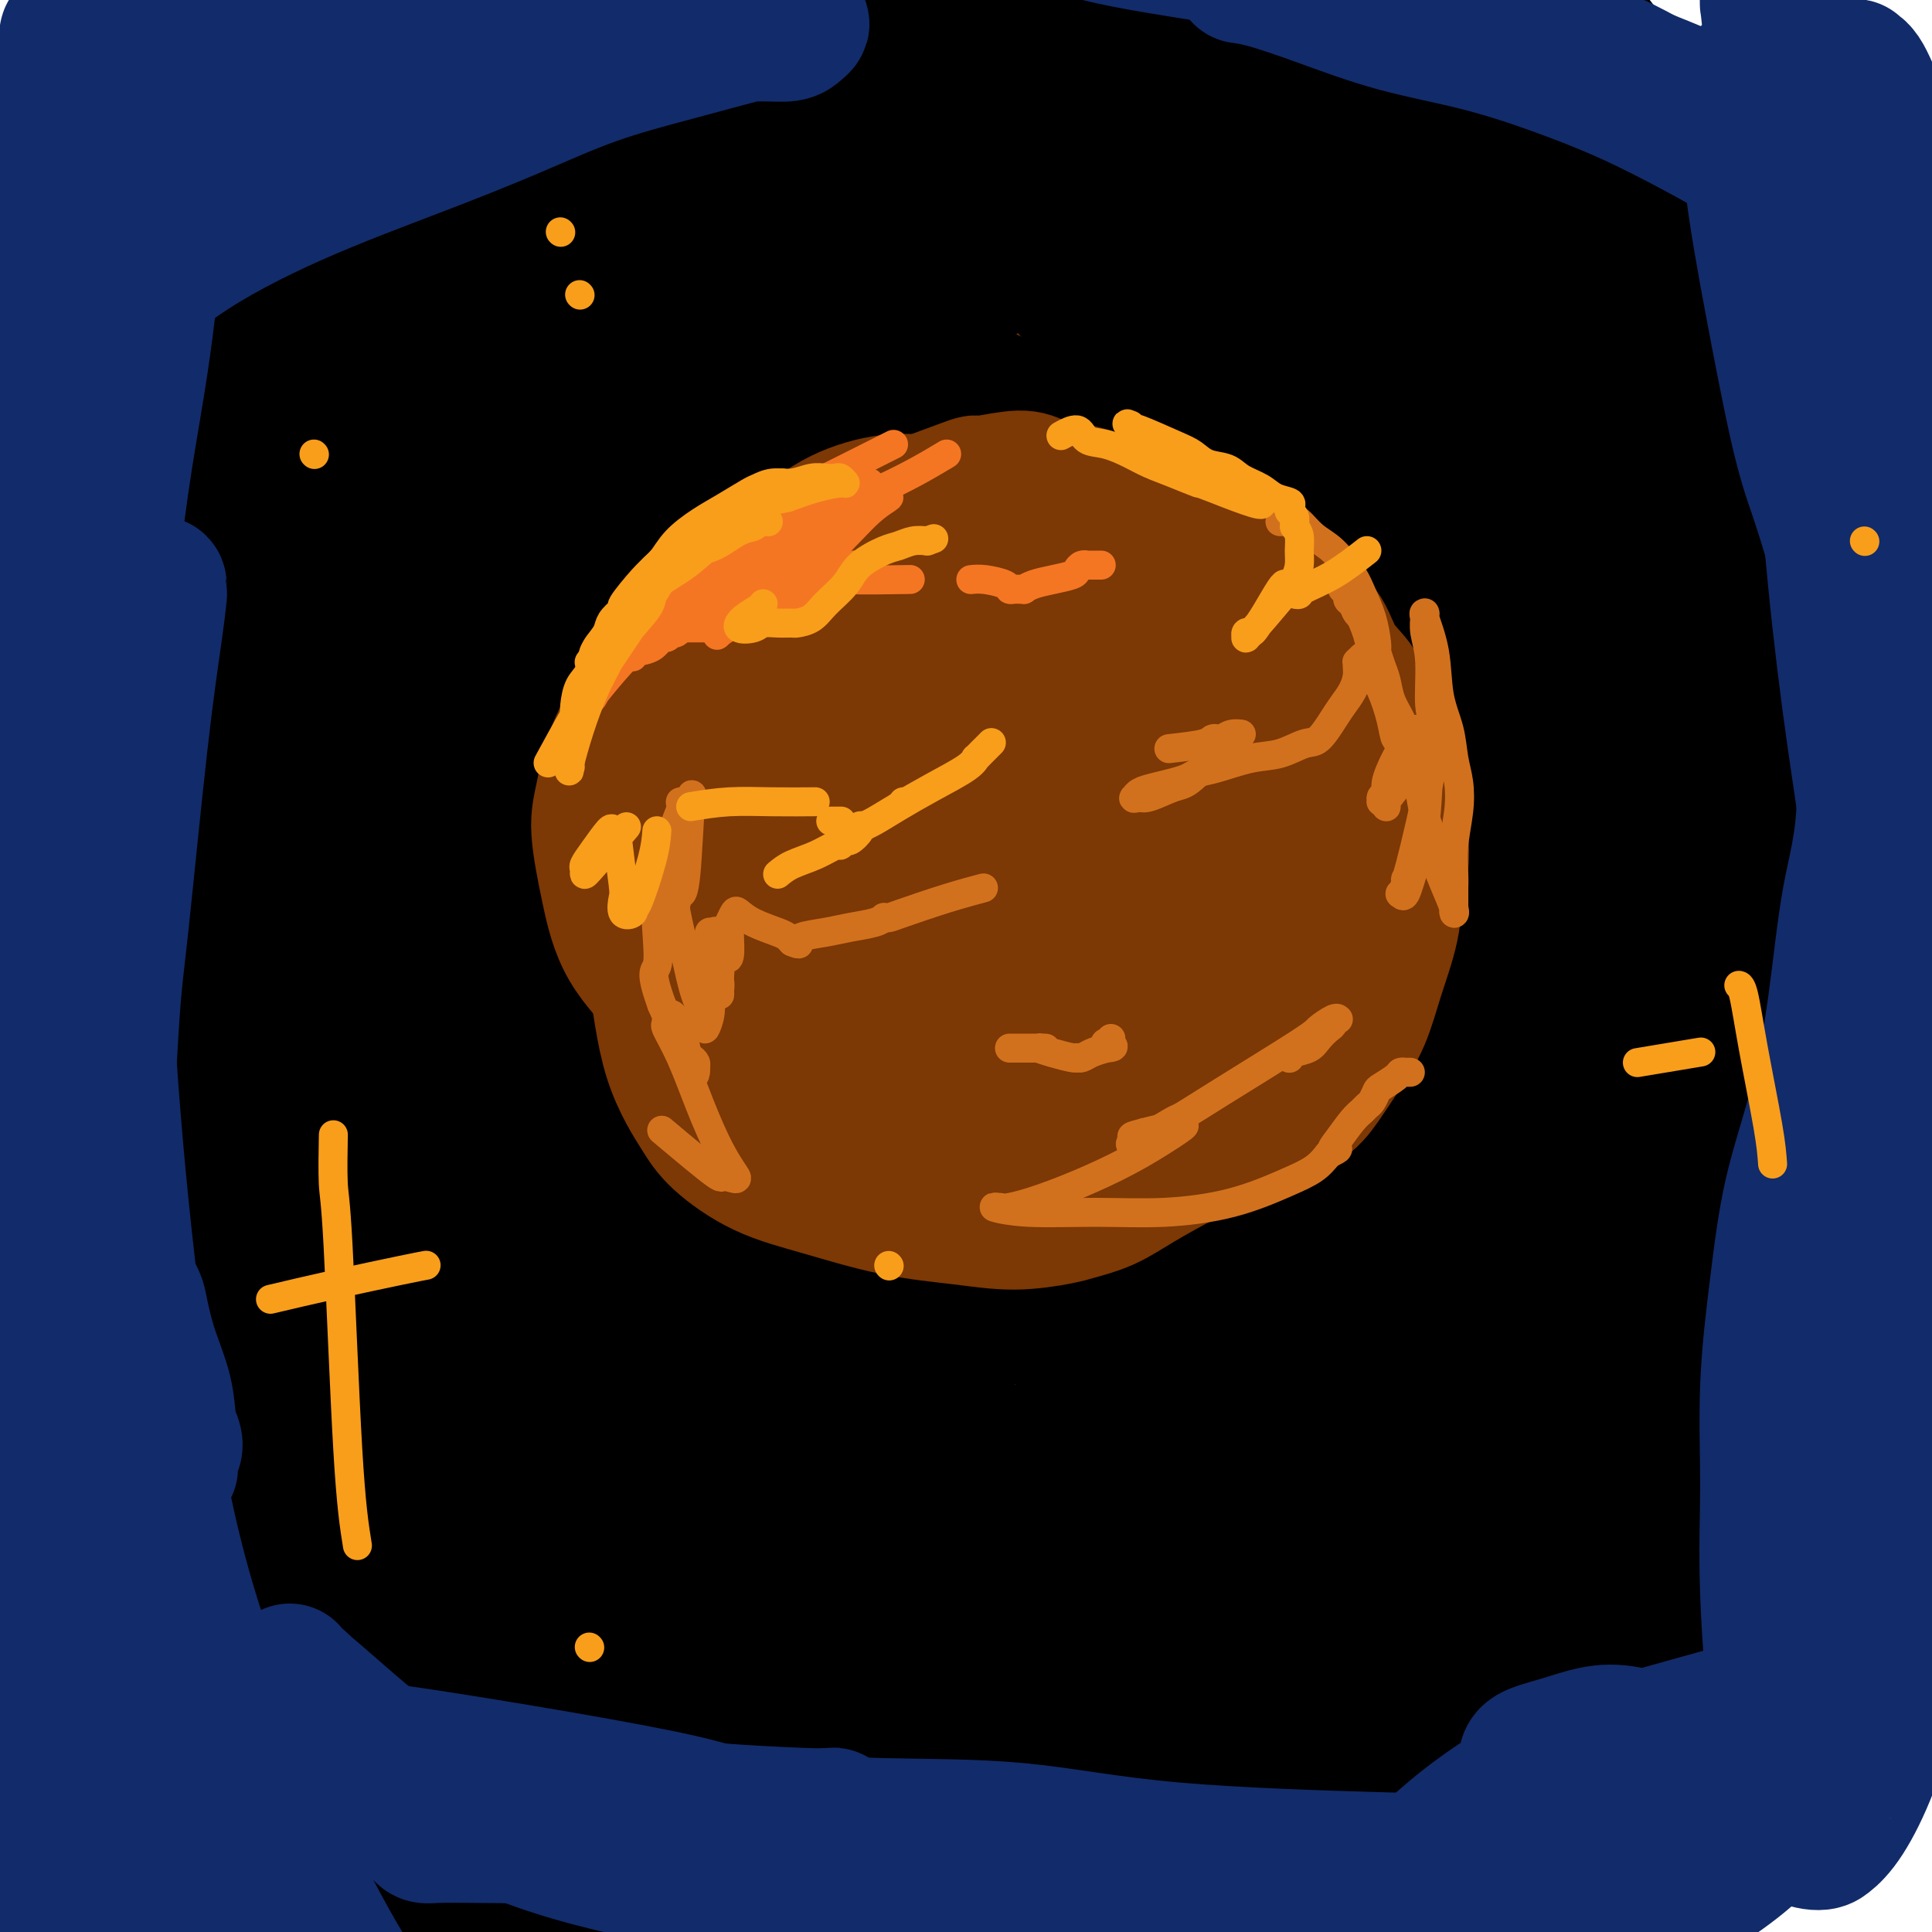 <svg viewBox='0 0 400 400' version='1.1' xmlns='http://www.w3.org/2000/svg' xmlns:xlink='http://www.w3.org/1999/xlink'><g fill='none' stroke='#7C3805' stroke-width='28' stroke-linecap='round' stroke-linejoin='round'><path d='M208,108c-2.979,-0.619 -5.958,-1.239 -10,-2c-4.042,-0.761 -9.146,-1.665 -12,-2c-2.854,-0.335 -3.457,-0.101 -5,0c-1.543,0.101 -4.025,0.071 -6,0c-1.975,-0.071 -3.444,-0.182 -5,0c-1.556,0.182 -3.199,0.656 -5,1c-1.801,0.344 -3.760,0.559 -6,1c-2.240,0.441 -4.762,1.107 -7,2c-2.238,0.893 -4.194,2.012 -6,3c-1.806,0.988 -3.463,1.843 -5,3c-1.537,1.157 -2.955,2.614 -4,4c-1.045,1.386 -1.719,2.702 -3,4c-1.281,1.298 -3.169,2.579 -4,4c-0.831,1.421 -0.604,2.982 -1,4c-0.396,1.018 -1.416,1.492 -2,2c-0.584,0.508 -0.731,1.050 -1,2c-0.269,0.950 -0.661,2.309 -1,4c-0.339,1.691 -0.627,3.713 -1,6c-0.373,2.287 -0.833,4.840 -1,7c-0.167,2.160 -0.042,3.927 0,6c0.042,2.073 0.001,4.453 0,7c-0.001,2.547 0.038,5.263 0,7c-0.038,1.737 -0.154,2.496 0,4c0.154,1.504 0.577,3.752 1,6'/><path d='M124,181c0.134,7.936 0.969,6.276 2,7c1.031,0.724 2.259,3.831 3,6c0.741,2.169 0.996,3.399 2,5c1.004,1.601 2.758,3.573 4,5c1.242,1.427 1.971,2.308 6,6c4.029,3.692 11.358,10.194 15,13c3.642,2.806 3.598,1.915 4,2c0.402,0.085 1.252,1.148 3,2c1.748,0.852 4.395,1.495 6,2c1.605,0.505 2.168,0.871 3,1c0.832,0.129 1.935,0.021 3,0c1.065,-0.021 2.094,0.046 4,0c1.906,-0.046 4.690,-0.204 8,0c3.310,0.204 7.145,0.770 11,1c3.855,0.230 7.730,0.124 12,0c4.270,-0.124 8.934,-0.266 13,-1c4.066,-0.734 7.534,-2.062 11,-3c3.466,-0.938 6.930,-1.488 10,-3c3.070,-1.512 5.745,-3.986 9,-7c3.255,-3.014 7.089,-6.569 10,-10c2.911,-3.431 4.899,-6.737 7,-11c2.101,-4.263 4.313,-9.484 6,-14c1.687,-4.516 2.847,-8.326 4,-12c1.153,-3.674 2.300,-7.211 3,-11c0.700,-3.789 0.953,-7.830 1,-11c0.047,-3.170 -0.113,-5.468 0,-8c0.113,-2.532 0.497,-5.297 -2,-11c-2.497,-5.703 -7.875,-14.343 -10,-18c-2.125,-3.657 -0.995,-2.331 -4,-5c-3.005,-2.669 -10.144,-9.334 -14,-13c-3.856,-3.666 -4.428,-4.333 -5,-5'/><path d='M249,88c-6.291,-5.260 -10.520,-6.910 -13,-8c-2.480,-1.090 -3.211,-1.619 -5,-2c-1.789,-0.381 -4.636,-0.613 -7,-1c-2.364,-0.387 -4.247,-0.930 -11,0c-6.753,0.930 -18.378,3.331 -26,5c-7.622,1.669 -11.242,2.605 -13,3c-1.758,0.395 -1.653,0.247 -5,2c-3.347,1.753 -10.147,5.406 -14,8c-3.853,2.594 -4.758,4.128 -6,6c-1.242,1.872 -2.820,4.081 -4,7c-1.180,2.919 -1.964,6.549 -3,10c-1.036,3.451 -2.326,6.725 -3,10c-0.674,3.275 -0.732,6.551 -1,10c-0.268,3.449 -0.746,7.071 -1,11c-0.254,3.929 -0.285,8.164 0,13c0.285,4.836 0.886,10.272 2,15c1.114,4.728 2.742,8.746 4,12c1.258,3.254 2.146,5.743 3,8c0.854,2.257 1.674,4.282 3,6c1.326,1.718 3.156,3.130 5,5c1.844,1.870 3.700,4.199 6,6c2.300,1.801 5.044,3.075 7,4c1.956,0.925 3.122,1.503 8,2c4.878,0.497 13.466,0.915 21,0c7.534,-0.915 14.015,-3.163 17,-4c2.985,-0.837 2.474,-0.263 7,-2c4.526,-1.737 14.089,-5.785 20,-9c5.911,-3.215 8.168,-5.596 9,-6c0.832,-0.404 0.238,1.170 3,-2c2.762,-3.170 8.881,-11.085 15,-19'/><path d='M267,178c3.783,-6.799 5.742,-14.297 7,-18c1.258,-3.703 1.816,-3.611 2,-9c0.184,-5.389 -0.004,-16.257 0,-21c0.004,-4.743 0.202,-3.359 -1,-6c-1.202,-2.641 -3.804,-9.306 -7,-13c-3.196,-3.694 -6.986,-4.419 -9,-5c-2.014,-0.581 -2.251,-1.020 -5,-2c-2.749,-0.980 -8.010,-2.502 -13,-4c-4.990,-1.498 -9.709,-2.974 -15,-4c-5.291,-1.026 -11.156,-1.604 -16,-2c-4.844,-0.396 -8.669,-0.612 -13,0c-4.331,0.612 -9.168,2.050 -14,4c-4.832,1.950 -9.657,4.410 -14,8c-4.343,3.590 -8.203,8.308 -11,13c-2.797,4.692 -4.533,9.357 -6,14c-1.467,4.643 -2.667,9.263 -3,14c-0.333,4.737 0.202,9.591 1,15c0.798,5.409 1.860,11.374 3,16c1.140,4.626 2.358,7.914 4,11c1.642,3.086 3.708,5.970 6,8c2.292,2.030 4.809,3.207 8,4c3.191,0.793 7.056,1.201 10,1c2.944,-0.201 4.966,-1.013 9,-2c4.034,-0.987 10.078,-2.150 16,-5c5.922,-2.850 11.720,-7.387 17,-12c5.280,-4.613 10.043,-9.302 14,-14c3.957,-4.698 7.110,-9.405 9,-14c1.890,-4.595 2.517,-9.077 3,-13c0.483,-3.923 0.822,-7.287 0,-11c-0.822,-3.713 -2.806,-7.775 -6,-11c-3.194,-3.225 -7.597,-5.612 -12,-8'/><path d='M231,112c-7.958,-1.963 -21.855,-2.870 -28,-3c-6.145,-0.130 -4.540,0.515 -8,3c-3.460,2.485 -11.984,6.808 -16,9c-4.016,2.192 -3.524,2.252 -6,6c-2.476,3.748 -7.919,11.183 -10,19c-2.081,7.817 -0.799,16.015 1,22c1.799,5.985 4.115,9.756 7,13c2.885,3.244 6.340,5.961 11,8c4.660,2.039 10.524,3.399 14,4c3.476,0.601 4.565,0.444 9,0c4.435,-0.444 12.215,-1.174 20,-4c7.785,-2.826 15.573,-7.749 20,-12c4.427,-4.251 5.491,-7.828 6,-12c0.509,-4.172 0.461,-8.937 -1,-15c-1.461,-6.063 -4.335,-13.425 -8,-20c-3.665,-6.575 -8.122,-12.364 -12,-16c-3.878,-3.636 -7.179,-5.118 -10,-6c-2.821,-0.882 -5.162,-1.163 -8,1c-2.838,2.163 -6.172,6.768 -9,11c-2.828,4.232 -5.150,8.089 -7,14c-1.850,5.911 -3.226,13.875 -4,20c-0.774,6.125 -0.944,10.409 -1,14c-0.056,3.591 0.001,6.487 0,8c-0.001,1.513 -0.061,1.643 0,2c0.061,0.357 0.244,0.941 1,1c0.756,0.059 2.087,-0.407 6,-3c3.913,-2.593 10.410,-7.314 17,-14c6.590,-6.686 13.274,-15.339 19,-22c5.726,-6.661 10.493,-11.332 14,-15c3.507,-3.668 5.753,-6.334 8,-9'/><path d='M256,116c6.784,-7.651 3.243,-3.779 2,-2c-1.243,1.779 -0.189,1.466 0,2c0.189,0.534 -0.487,1.917 -2,6c-1.513,4.083 -3.864,10.866 -6,20c-2.136,9.134 -4.056,20.618 -5,26c-0.944,5.382 -0.913,4.660 -2,7c-1.087,2.340 -3.294,7.740 -5,11c-1.706,3.260 -2.913,4.379 -5,6c-2.087,1.621 -5.054,3.745 -9,6c-3.946,2.255 -8.870,4.640 -14,6c-5.130,1.360 -10.466,1.693 -16,1c-5.534,-0.693 -11.265,-2.413 -17,-6c-5.735,-3.587 -11.474,-9.042 -15,-14c-3.526,-4.958 -4.839,-9.418 -6,-15c-1.161,-5.582 -2.172,-12.285 -2,-17c0.172,-4.715 1.526,-7.443 4,-12c2.474,-4.557 6.069,-10.945 10,-16c3.931,-5.055 8.199,-8.777 12,-12c3.801,-3.223 7.137,-5.945 14,-7c6.863,-1.055 17.255,-0.441 22,-1c4.745,-0.559 3.844,-2.291 10,3c6.156,5.291 19.367,17.605 25,23c5.633,5.395 3.686,3.870 4,7c0.314,3.130 2.889,10.916 4,16c1.111,5.084 0.760,7.465 -1,12c-1.760,4.535 -4.928,11.223 -10,17c-5.072,5.777 -12.047,10.642 -19,14c-6.953,3.358 -13.884,5.209 -19,6c-5.116,0.791 -8.416,0.521 -12,-3c-3.584,-3.521 -7.453,-10.292 -9,-19c-1.547,-8.708 -0.774,-19.354 0,-30'/><path d='M189,151c1.429,-10.051 5.003,-20.180 9,-28c3.997,-7.820 8.419,-13.331 13,-17c4.581,-3.669 9.323,-5.495 12,-6c2.677,-0.505 3.290,0.312 5,1c1.710,0.688 4.516,1.247 8,10c3.484,8.753 7.647,25.702 10,33c2.353,7.298 2.897,4.946 2,10c-0.897,5.054 -3.234,17.513 -4,23c-0.766,5.487 0.040,4.003 -3,5c-3.040,0.997 -9.926,4.475 -16,6c-6.074,1.525 -11.335,1.098 -19,-2c-7.665,-3.098 -17.733,-8.867 -23,-12c-5.267,-3.133 -5.732,-3.630 -8,-8c-2.268,-4.370 -6.337,-12.615 -7,-19c-0.663,-6.385 2.081,-10.911 5,-14c2.919,-3.089 6.011,-4.740 10,-6c3.989,-1.260 8.873,-2.127 13,-2c4.127,0.127 7.496,1.249 11,3c3.504,1.751 7.141,4.132 10,7c2.859,2.868 4.939,6.224 6,10c1.061,3.776 1.103,7.973 1,11c-0.103,3.027 -0.351,4.886 -3,8c-2.649,3.114 -7.700,7.484 -10,10c-2.300,2.516 -1.848,3.179 -5,4c-3.152,0.821 -9.907,1.799 -13,2c-3.093,0.201 -2.525,-0.376 -2,-3c0.525,-2.624 1.008,-7.294 1,-10c-0.008,-2.706 -0.507,-3.447 2,-8c2.507,-4.553 8.021,-12.918 12,-17c3.979,-4.082 6.423,-3.881 9,-4c2.577,-0.119 5.289,-0.560 8,-1'/><path d='M223,137c3.657,-0.530 4.300,0.645 5,1c0.700,0.355 1.455,-0.112 2,0c0.545,0.112 0.878,0.801 1,1c0.122,0.199 0.033,-0.093 0,0c-0.033,0.093 -0.009,0.571 0,1c0.009,0.429 0.003,0.810 0,1c-0.003,0.190 -0.004,0.188 0,0c0.004,-0.188 0.014,-0.563 0,-3c-0.014,-2.437 -0.051,-6.937 0,-11c0.051,-4.063 0.192,-7.691 0,-11c-0.192,-3.309 -0.716,-6.301 -1,-10c-0.284,-3.699 -0.326,-8.104 -1,-12c-0.674,-3.896 -1.979,-7.282 -3,-10c-1.021,-2.718 -1.759,-4.768 -3,-6c-1.241,-1.232 -2.985,-1.648 -4,-2c-1.015,-0.352 -1.302,-0.641 -3,-1c-1.698,-0.359 -4.808,-0.788 -6,-1c-1.192,-0.212 -0.467,-0.209 -1,0c-0.533,0.209 -2.325,0.622 -4,1c-1.675,0.378 -3.233,0.719 -5,1c-1.767,0.281 -3.743,0.501 -6,1c-2.257,0.499 -4.795,1.276 -7,2c-2.205,0.724 -4.078,1.393 -6,2c-1.922,0.607 -3.892,1.150 -6,2c-2.108,0.850 -4.354,2.006 -7,3c-2.646,0.994 -5.692,1.824 -8,3c-2.308,1.176 -3.876,2.697 -6,4c-2.124,1.303 -4.803,2.389 -7,4c-2.197,1.611 -3.914,3.746 -6,6c-2.086,2.254 -4.543,4.627 -7,7'/><path d='M134,110c-4.940,4.683 -4.290,5.890 -5,8c-0.710,2.110 -2.779,5.123 -4,8c-1.221,2.877 -1.594,5.619 -2,7c-0.406,1.381 -0.844,1.401 -1,5c-0.156,3.599 -0.031,10.777 0,14c0.031,3.223 -0.033,2.493 1,5c1.033,2.507 3.163,8.252 5,13c1.837,4.748 3.381,8.499 5,12c1.619,3.501 3.312,6.754 5,9c1.688,2.246 3.372,3.487 5,5c1.628,1.513 3.202,3.297 5,5c1.798,1.703 3.822,3.323 6,5c2.178,1.677 4.512,3.410 7,5c2.488,1.590 5.132,3.038 7,4c1.868,0.962 2.960,1.437 5,2c2.040,0.563 5.029,1.214 8,2c2.971,0.786 5.923,1.707 9,2c3.077,0.293 6.280,-0.041 10,0c3.720,0.041 7.957,0.455 12,0c4.043,-0.455 7.894,-1.781 12,-3c4.106,-1.219 8.469,-2.330 12,-4c3.531,-1.670 6.229,-3.899 10,-7c3.771,-3.101 8.614,-7.075 12,-10c3.386,-2.925 5.313,-4.801 7,-7c1.687,-2.199 3.132,-4.720 4,-6c0.868,-1.280 1.159,-1.320 2,-3c0.841,-1.680 2.231,-5.000 3,-9c0.769,-4.000 0.918,-8.680 1,-12c0.082,-3.320 0.099,-5.278 0,-7c-0.099,-1.722 -0.314,-3.206 -1,-5c-0.686,-1.794 -1.843,-3.897 -3,-6'/><path d='M271,142c-0.952,-2.830 -1.334,-4.405 -3,-8c-1.666,-3.595 -4.618,-9.210 -6,-12c-1.382,-2.790 -1.194,-2.756 -3,-5c-1.806,-2.244 -5.605,-6.767 -10,-11c-4.395,-4.233 -9.384,-8.176 -12,-10c-2.616,-1.824 -2.858,-1.530 -4,-3c-1.142,-1.470 -3.183,-4.706 -4,-6c-0.817,-1.294 -0.408,-0.647 0,0'/></g>
<g fill='none' stroke='#000000' stroke-width='28' stroke-linecap='round' stroke-linejoin='round'><path d='M53,32c-7.621,6.723 -15.241,13.447 -21,22c-5.759,8.553 -9.655,18.937 -13,30c-3.345,11.063 -6.139,22.806 -9,36c-2.861,13.194 -5.791,27.841 -8,39c-2.209,11.159 -3.699,18.830 -4,24c-0.301,5.170 0.586,7.837 1,10c0.414,2.163 0.353,3.821 0,5c-0.353,1.179 -0.999,1.880 0,0c0.999,-1.880 3.643,-6.341 6,-16c2.357,-9.659 4.426,-24.515 7,-39c2.574,-14.485 5.653,-28.599 9,-42c3.347,-13.401 6.963,-26.089 10,-36c3.037,-9.911 5.495,-17.045 8,-23c2.505,-5.955 5.056,-10.733 7,-14c1.944,-3.267 3.282,-5.025 4,-6c0.718,-0.975 0.815,-1.167 1,-1c0.185,0.167 0.457,0.694 0,2c-0.457,1.306 -1.642,3.390 -5,11c-3.358,7.610 -8.889,20.744 -14,34c-5.111,13.256 -9.800,26.634 -13,38c-3.200,11.366 -4.909,20.720 -6,28c-1.091,7.280 -1.563,12.487 -2,15c-0.437,2.513 -0.839,2.333 -1,2c-0.161,-0.333 -0.082,-0.821 0,-1c0.082,-0.179 0.166,-0.051 2,-6c1.834,-5.949 5.417,-17.974 9,-30'/><path d='M21,114c4.790,-12.290 11.764,-25.513 20,-39c8.236,-13.487 17.735,-27.236 27,-39c9.265,-11.764 18.295,-21.542 24,-26c5.705,-4.458 8.084,-3.597 10,-4c1.916,-0.403 3.368,-2.072 1,2c-2.368,4.072 -8.557,13.884 -16,26c-7.443,12.116 -16.139,26.537 -24,41c-7.861,14.463 -14.888,28.969 -21,43c-6.112,14.031 -11.310,27.588 -15,40c-3.690,12.412 -5.872,23.680 -7,35c-1.128,11.320 -1.202,22.694 -1,31c0.202,8.306 0.681,13.545 2,17c1.319,3.455 3.477,5.125 4,8c0.523,2.875 -0.591,6.956 1,1c1.591,-5.956 5.887,-21.948 10,-39c4.113,-17.052 8.045,-35.164 13,-52c4.955,-16.836 10.935,-32.395 16,-45c5.065,-12.605 9.215,-22.257 16,-35c6.785,-12.743 16.206,-28.577 21,-36c4.794,-7.423 4.963,-6.433 5,-6c0.037,0.433 -0.058,0.310 0,0c0.058,-0.310 0.268,-0.807 -3,3c-3.268,3.807 -10.016,11.919 -16,21c-5.984,9.081 -11.205,19.132 -15,30c-3.795,10.868 -6.163,22.553 -8,36c-1.837,13.447 -3.142,28.656 -3,43c0.142,14.344 1.730,27.823 4,41c2.270,13.177 5.220,26.050 8,36c2.780,9.950 5.390,16.975 8,24'/><path d='M82,271c3.278,11.039 3.474,8.637 4,8c0.526,-0.637 1.384,0.493 2,1c0.616,0.507 0.992,0.393 1,-10c0.008,-10.393 -0.351,-31.063 -1,-47c-0.649,-15.937 -1.588,-27.140 2,-55c3.588,-27.860 11.704,-72.376 15,-90c3.296,-17.624 1.774,-8.356 2,-7c0.226,1.356 2.202,-5.200 3,-8c0.798,-2.800 0.419,-1.844 0,0c-0.419,1.844 -0.878,4.577 -2,10c-1.122,5.423 -2.907,13.537 -5,22c-2.093,8.463 -4.494,17.275 -6,26c-1.506,8.725 -2.118,17.363 -3,27c-0.882,9.637 -2.034,20.275 -2,30c0.034,9.725 1.253,18.538 2,27c0.747,8.462 1.023,16.571 2,23c0.977,6.429 2.654,11.176 4,16c1.346,4.824 2.361,9.724 3,13c0.639,3.276 0.904,4.929 1,6c0.096,1.071 0.025,1.561 0,2c-0.025,0.439 -0.002,0.827 0,1c0.002,0.173 -0.017,0.131 0,-1c0.017,-1.131 0.068,-3.353 -1,-8c-1.068,-4.647 -3.256,-11.720 -5,-19c-1.744,-7.280 -3.045,-14.766 -4,-22c-0.955,-7.234 -1.565,-14.217 -2,-21c-0.435,-6.783 -0.696,-13.367 -1,-19c-0.304,-5.633 -0.652,-10.317 -1,-15'/><path d='M90,161c-0.623,-11.624 -0.180,-13.185 0,-16c0.180,-2.815 0.098,-6.885 1,-11c0.902,-4.115 2.789,-8.274 5,-13c2.211,-4.726 4.748,-10.019 7,-14c2.252,-3.981 4.221,-6.650 6,-13c1.779,-6.350 3.367,-16.382 4,-21c0.633,-4.618 0.310,-3.824 0,-4c-0.310,-0.176 -0.607,-1.322 -1,-2c-0.393,-0.678 -0.881,-0.887 -1,-1c-0.119,-0.113 0.131,-0.129 -1,0c-1.131,0.129 -3.645,0.404 -6,1c-2.355,0.596 -4.553,1.513 -7,4c-2.447,2.487 -5.143,6.545 -7,11c-1.857,4.455 -2.876,9.308 -4,15c-1.124,5.692 -2.355,12.223 -3,18c-0.645,5.777 -0.705,10.800 -1,16c-0.295,5.200 -0.824,10.576 -1,15c-0.176,4.424 0.001,7.897 1,14c0.999,6.103 2.818,14.837 4,19c1.182,4.163 1.725,3.756 3,6c1.275,2.244 3.282,7.141 5,12c1.718,4.859 3.146,9.680 5,14c1.854,4.320 4.132,8.138 6,12c1.868,3.862 3.326,7.768 5,11c1.674,3.232 3.566,5.790 6,10c2.434,4.210 5.412,10.073 7,13c1.588,2.927 1.786,2.919 2,3c0.214,0.081 0.442,0.253 1,1c0.558,0.747 1.445,2.071 1,0c-0.445,-2.071 -2.223,-7.535 -4,-13'/><path d='M123,248c-1.378,-3.889 -3.823,-7.611 -7,-15c-3.177,-7.389 -7.085,-18.443 -10,-26c-2.915,-7.557 -4.837,-11.615 -6,-17c-1.163,-5.385 -1.565,-12.097 -2,-17c-0.435,-4.903 -0.901,-7.996 -1,-12c-0.099,-4.004 0.170,-8.918 0,-14c-0.170,-5.082 -0.778,-10.332 -1,-15c-0.222,-4.668 -0.059,-8.753 0,-11c0.059,-2.247 0.015,-2.655 0,-3c-0.015,-0.345 -0.001,-0.628 0,-1c0.001,-0.372 -0.009,-0.833 0,-1c0.009,-0.167 0.039,-0.038 0,1c-0.039,1.038 -0.146,2.987 0,7c0.146,4.013 0.544,10.091 1,16c0.456,5.909 0.970,11.648 2,17c1.030,5.352 2.578,10.318 4,15c1.422,4.682 2.719,9.079 4,13c1.281,3.921 2.547,7.366 4,11c1.453,3.634 3.095,7.457 5,11c1.905,3.543 4.074,6.807 6,10c1.926,3.193 3.610,6.317 5,9c1.390,2.683 2.488,4.925 4,7c1.512,2.075 3.438,3.982 5,6c1.562,2.018 2.758,4.147 4,6c1.242,1.853 2.528,3.428 4,5c1.472,1.572 3.129,3.139 4,4c0.871,0.861 0.955,1.014 1,1c0.045,-0.014 0.051,-0.196 0,0c-0.051,0.196 -0.157,0.770 0,1c0.157,0.230 0.579,0.115 1,0'/><path d='M150,256c2.506,2.963 -0.729,-1.130 -4,-5c-3.271,-3.870 -6.579,-7.516 -10,-11c-3.421,-3.484 -6.955,-6.806 -11,-11c-4.045,-4.194 -8.601,-9.261 -11,-12c-2.399,-2.739 -2.641,-3.151 -4,-5c-1.359,-1.849 -3.835,-5.134 -7,-10c-3.165,-4.866 -7.020,-11.313 -10,-17c-2.980,-5.687 -5.086,-10.613 -7,-15c-1.914,-4.387 -3.636,-8.233 -5,-12c-1.364,-3.767 -2.371,-7.454 -3,-11c-0.629,-3.546 -0.879,-6.949 -1,-10c-0.121,-3.051 -0.113,-5.749 0,-10c0.113,-4.251 0.330,-10.053 1,-15c0.670,-4.947 1.793,-9.037 3,-13c1.207,-3.963 2.499,-7.799 4,-11c1.501,-3.201 3.212,-5.766 5,-8c1.788,-2.234 3.652,-4.135 6,-6c2.348,-1.865 5.179,-3.693 7,-5c1.821,-1.307 2.632,-2.092 4,-3c1.368,-0.908 3.293,-1.937 5,-3c1.707,-1.063 3.195,-2.158 8,-4c4.805,-1.842 12.926,-4.430 18,-6c5.074,-1.570 7.102,-2.122 10,-3c2.898,-0.878 6.666,-2.080 10,-3c3.334,-0.920 6.234,-1.556 9,-2c2.766,-0.444 5.399,-0.697 11,-1c5.601,-0.303 14.172,-0.658 19,-1c4.828,-0.342 5.914,-0.671 7,-1'/><path d='M204,42c8.349,-0.466 10.720,-0.130 14,0c3.280,0.130 7.469,0.053 11,0c3.531,-0.053 6.405,-0.082 9,0c2.595,0.082 4.911,0.276 10,3c5.089,2.724 12.949,7.979 17,11c4.051,3.021 4.292,3.809 7,7c2.708,3.191 7.884,8.785 15,16c7.116,7.215 16.172,16.050 22,23c5.828,6.950 8.429,12.016 10,14c1.571,1.984 2.113,0.888 4,7c1.887,6.112 5.119,19.432 7,25c1.881,5.568 2.413,3.385 1,9c-1.413,5.615 -4.769,19.029 -8,28c-3.231,8.971 -6.335,13.498 -11,19c-4.665,5.502 -10.891,11.980 -17,18c-6.109,6.020 -12.102,11.581 -18,17c-5.898,5.419 -11.700,10.695 -17,15c-5.300,4.305 -10.099,7.640 -14,10c-3.901,2.360 -6.903,3.744 -12,5c-5.097,1.256 -12.289,2.385 -19,3c-6.711,0.615 -12.942,0.718 -20,0c-7.058,-0.718 -14.945,-2.256 -23,-6c-8.055,-3.744 -16.278,-9.694 -24,-17c-7.722,-7.306 -14.942,-15.967 -21,-25c-6.058,-9.033 -10.952,-18.436 -15,-28c-4.048,-9.564 -7.248,-19.288 -10,-31c-2.752,-11.712 -5.055,-25.412 -6,-38c-0.945,-12.588 -0.532,-24.065 0,-34c0.532,-9.935 1.182,-18.329 2,-24c0.818,-5.671 1.805,-8.620 4,-12c2.195,-3.380 5.597,-7.190 9,-11'/><path d='M111,46c4.683,-5.340 9.892,-7.190 16,-10c6.108,-2.810 13.115,-6.579 21,-10c7.885,-3.421 16.646,-6.494 26,-8c9.354,-1.506 19.300,-1.446 29,0c9.700,1.446 19.156,4.279 28,8c8.844,3.721 17.078,8.329 25,14c7.922,5.671 15.533,12.405 22,19c6.467,6.595 11.790,13.050 16,20c4.210,6.950 7.308,14.396 9,22c1.692,7.604 1.980,15.365 2,22c0.020,6.635 -0.227,12.144 -1,18c-0.773,5.856 -2.072,12.059 -4,19c-1.928,6.941 -4.486,14.621 -7,21c-2.514,6.379 -4.983,11.455 -9,17c-4.017,5.545 -9.581,11.557 -15,17c-5.419,5.443 -10.692,10.318 -17,15c-6.308,4.682 -13.651,9.172 -20,12c-6.349,2.828 -11.704,3.996 -16,5c-4.296,1.004 -7.534,1.845 -12,1c-4.466,-0.845 -10.162,-3.375 -17,-6c-6.838,-2.625 -14.818,-5.346 -23,-10c-8.182,-4.654 -16.566,-11.240 -24,-18c-7.434,-6.760 -13.919,-13.693 -19,-22c-5.081,-8.307 -8.759,-17.986 -12,-29c-3.241,-11.014 -6.044,-23.361 -7,-36c-0.956,-12.639 -0.066,-25.568 2,-37c2.066,-11.432 5.308,-21.367 9,-29c3.692,-7.633 7.835,-12.963 13,-17c5.165,-4.037 11.352,-6.779 16,-9c4.648,-2.221 7.757,-3.920 12,-5c4.243,-1.080 9.622,-1.540 15,-2'/><path d='M169,28c6.075,-0.063 13.761,0.779 22,2c8.239,1.221 17.031,2.819 27,7c9.969,4.181 21.113,10.943 30,19c8.887,8.057 15.515,17.407 20,28c4.485,10.593 6.827,22.427 9,32c2.173,9.573 4.176,16.884 1,29c-3.176,12.116 -11.530,29.037 -16,37c-4.470,7.963 -5.056,6.967 -10,12c-4.944,5.033 -14.244,16.094 -22,24c-7.756,7.906 -13.966,12.656 -21,17c-7.034,4.344 -14.891,8.283 -22,10c-7.109,1.717 -13.468,1.214 -18,0c-4.532,-1.214 -7.236,-3.138 -11,-6c-3.764,-2.862 -8.586,-6.663 -16,-17c-7.414,-10.337 -17.418,-27.209 -23,-40c-5.582,-12.791 -6.740,-21.502 -8,-31c-1.260,-9.498 -2.621,-19.783 -2,-30c0.621,-10.217 3.224,-20.366 8,-30c4.776,-9.634 11.724,-18.752 19,-26c7.276,-7.248 14.879,-12.627 23,-17c8.121,-4.373 16.759,-7.740 25,-10c8.241,-2.260 16.085,-3.411 24,-1c7.915,2.411 15.901,8.386 20,11c4.099,2.614 4.311,1.866 11,13c6.689,11.134 19.855,34.148 27,50c7.145,15.852 8.269,24.541 10,34c1.731,9.459 4.069,19.686 5,27c0.931,7.314 0.456,11.713 -2,17c-2.456,5.287 -6.892,11.462 -12,17c-5.108,5.538 -10.888,10.439 -18,15c-7.112,4.561 -15.556,8.780 -24,13'/><path d='M225,234c-11.249,6.151 -18.371,7.529 -27,9c-8.629,1.471 -18.763,3.034 -27,3c-8.237,-0.034 -14.576,-1.665 -21,-5c-6.424,-3.335 -12.933,-8.376 -18,-14c-5.067,-5.624 -8.690,-11.833 -11,-21c-2.310,-9.167 -3.305,-21.293 -5,-33c-1.695,-11.707 -4.089,-22.996 3,-47c7.089,-24.004 23.663,-60.724 33,-77c9.337,-16.276 11.437,-12.108 17,-11c5.563,1.108 14.587,-0.843 20,-1c5.413,-0.157 7.214,1.482 13,6c5.786,4.518 15.558,11.916 24,22c8.442,10.084 15.555,22.854 21,36c5.445,13.146 9.222,26.668 12,39c2.778,12.332 4.558,23.476 4,33c-0.558,9.524 -3.455,17.430 -6,23c-2.545,5.570 -4.740,8.805 -10,13c-5.260,4.195 -13.585,9.352 -22,13c-8.415,3.648 -16.918,5.788 -26,7c-9.082,1.212 -18.742,1.498 -26,0c-7.258,-1.498 -12.115,-4.778 -17,-9c-4.885,-4.222 -9.800,-9.387 -13,-14c-3.200,-4.613 -4.686,-8.675 -5,-15c-0.314,-6.325 0.542,-14.913 2,-24c1.458,-9.087 3.517,-18.672 8,-30c4.483,-11.328 11.389,-24.400 18,-35c6.611,-10.600 12.927,-18.728 19,-26c6.073,-7.272 11.904,-13.689 17,-18c5.096,-4.311 9.456,-6.518 14,-8c4.544,-1.482 9.272,-2.241 14,-3'/><path d='M230,47c5.235,-1.730 4.322,-0.556 8,3c3.678,3.556 11.946,9.494 18,18c6.054,8.506 9.896,19.582 13,31c3.104,11.418 5.472,23.180 7,35c1.528,11.820 2.215,23.699 2,34c-0.215,10.301 -1.331,19.023 -3,27c-1.669,7.977 -3.889,15.210 -11,24c-7.111,8.790 -19.112,19.139 -25,24c-5.888,4.861 -5.662,4.236 -11,5c-5.338,0.764 -16.239,2.919 -24,3c-7.761,0.081 -12.382,-1.912 -19,-5c-6.618,-3.088 -15.232,-7.273 -22,-13c-6.768,-5.727 -11.690,-12.997 -17,-20c-5.310,-7.003 -11.010,-13.739 -15,-22c-3.990,-8.261 -6.272,-18.048 -8,-28c-1.728,-9.952 -2.903,-20.071 -3,-31c-0.097,-10.929 0.883,-22.669 3,-33c2.117,-10.331 5.371,-19.252 9,-27c3.629,-7.748 7.631,-14.323 11,-19c3.369,-4.677 6.103,-7.457 15,-10c8.897,-2.543 23.956,-4.849 31,-6c7.044,-1.151 6.074,-1.148 11,1c4.926,2.148 15.748,6.442 24,12c8.252,5.558 13.932,12.380 18,18c4.068,5.620 6.522,10.037 7,12c0.478,1.963 -1.019,1.472 -4,2c-2.981,0.528 -7.445,2.075 -12,3c-4.555,0.925 -9.200,1.227 -13,1c-3.800,-0.227 -6.754,-0.984 -10,-2c-3.246,-1.016 -6.785,-2.290 -10,-5c-3.215,-2.710 -6.108,-6.855 -9,-11'/><path d='M191,68c-2.842,-4.359 -5.447,-9.757 -8,-14c-2.553,-4.243 -5.055,-7.330 -7,-10c-1.945,-2.670 -3.332,-4.923 -5,-6c-1.668,-1.077 -3.617,-0.978 -5,-1c-1.383,-0.022 -2.199,-0.167 -5,1c-2.801,1.167 -7.586,3.644 -13,7c-5.414,3.356 -11.458,7.591 -17,14c-5.542,6.409 -10.583,14.993 -15,22c-4.417,7.007 -8.210,12.438 -13,27c-4.790,14.562 -10.576,38.256 -13,52c-2.424,13.744 -1.487,17.538 -1,22c0.487,4.462 0.524,9.594 1,13c0.476,3.406 1.393,5.087 2,6c0.607,0.913 0.906,1.056 1,1c0.094,-0.056 -0.016,-0.313 0,-1c0.016,-0.687 0.158,-1.804 1,-8c0.842,-6.196 2.383,-17.470 5,-30c2.617,-12.530 6.308,-26.315 10,-38c3.692,-11.685 7.384,-21.271 12,-29c4.616,-7.729 10.156,-13.602 15,-18c4.844,-4.398 8.993,-7.323 14,-10c5.007,-2.677 10.874,-5.108 15,-7c4.126,-1.892 6.513,-3.246 9,-3c2.487,0.246 5.074,2.091 6,3c0.926,0.909 0.192,0.882 0,1c-0.192,0.118 0.159,0.383 0,2c-0.159,1.617 -0.826,4.588 -3,8c-2.174,3.412 -5.855,7.265 -10,11c-4.145,3.735 -8.756,7.353 -14,10c-5.244,2.647 -11.122,4.324 -17,6'/><path d='M136,99c-7.072,2.817 -9.252,1.860 -11,2c-1.748,0.140 -3.064,1.377 -2,0c1.064,-1.377 4.507,-5.369 7,-8c2.493,-2.631 4.037,-3.900 8,-7c3.963,-3.100 10.344,-8.032 16,-12c5.656,-3.968 10.588,-6.971 15,-10c4.412,-3.029 8.306,-6.084 11,-8c2.694,-1.916 4.189,-2.695 5,-3c0.811,-0.305 0.940,-0.138 1,0c0.060,0.138 0.052,0.247 -2,3c-2.052,2.753 -6.147,8.152 -12,15c-5.853,6.848 -13.464,15.146 -20,24c-6.536,8.854 -11.998,18.266 -18,26c-6.002,7.734 -12.542,13.792 -17,18c-4.458,4.208 -6.832,6.566 -8,8c-1.168,1.434 -1.130,1.943 -1,2c0.130,0.057 0.352,-0.337 0,0c-0.352,0.337 -1.276,1.404 1,-4c2.276,-5.404 7.754,-17.281 14,-29c6.246,-11.719 13.262,-23.281 21,-35c7.738,-11.719 16.200,-23.594 25,-33c8.800,-9.406 17.938,-16.342 27,-22c9.062,-5.658 18.049,-10.039 26,-14c7.951,-3.961 14.866,-7.501 27,-11c12.134,-3.499 29.486,-6.956 40,-8c10.514,-1.044 14.189,0.327 17,2c2.811,1.673 4.759,3.650 10,5c5.241,1.350 13.776,2.073 22,22c8.224,19.927 16.137,59.057 20,78c3.863,18.943 3.675,17.698 4,22c0.325,4.302 1.162,14.151 2,24'/><path d='M364,146c1.031,18.493 0.608,41.726 -1,54c-1.608,12.274 -4.400,13.588 -7,15c-2.600,1.412 -5.007,2.923 -7,2c-1.993,-0.923 -3.573,-4.281 -6,-15c-2.427,-10.719 -5.702,-28.800 -7,-48c-1.298,-19.200 -0.619,-39.519 1,-58c1.619,-18.481 4.177,-35.126 7,-47c2.823,-11.874 5.912,-18.978 8,-22c2.088,-3.022 3.175,-1.961 4,-1c0.825,0.961 1.388,1.822 2,11c0.612,9.178 1.274,26.674 2,43c0.726,16.326 1.516,31.481 2,47c0.484,15.519 0.663,31.401 1,45c0.337,13.599 0.833,24.914 0,33c-0.833,8.086 -2.996,12.942 -4,16c-1.004,3.058 -0.848,4.317 -3,2c-2.152,-2.317 -6.612,-8.209 -12,-19c-5.388,-10.791 -11.702,-26.481 -17,-47c-5.298,-20.519 -9.578,-45.866 -12,-68c-2.422,-22.134 -2.986,-41.055 -3,-53c-0.014,-11.945 0.523,-16.913 1,-19c0.477,-2.087 0.894,-1.293 1,-1c0.106,0.293 -0.098,0.083 1,7c1.098,6.917 3.499,20.959 6,38c2.501,17.041 5.101,37.080 8,54c2.899,16.920 6.096,30.721 8,44c1.904,13.279 2.516,26.036 3,35c0.484,8.964 0.841,14.135 0,17c-0.841,2.865 -2.880,3.425 -4,4c-1.120,0.575 -1.320,1.164 -5,-4c-3.680,-5.164 -10.840,-16.082 -18,-27'/><path d='M313,184c-6.985,-13.201 -12.947,-30.703 -17,-50c-4.053,-19.297 -6.198,-40.391 -7,-53c-0.802,-12.609 -0.260,-16.735 0,-19c0.260,-2.265 0.237,-2.669 1,-1c0.763,1.669 2.311,5.410 3,4c0.689,-1.410 0.520,-7.972 4,8c3.480,15.972 10.609,54.478 14,72c3.391,17.522 3.044,14.060 3,21c-0.044,6.940 0.216,24.282 -1,40c-1.216,15.718 -3.907,29.813 -9,45c-5.093,15.187 -12.586,31.467 -20,46c-7.414,14.533 -14.747,27.318 -22,37c-7.253,9.682 -14.426,16.260 -20,19c-5.574,2.740 -9.550,1.641 -12,-1c-2.450,-2.641 -3.374,-6.825 -2,-19c1.374,-12.175 5.046,-32.340 11,-48c5.954,-15.660 14.190,-26.816 24,-37c9.810,-10.184 21.194,-19.396 32,-26c10.806,-6.604 21.035,-10.600 28,-12c6.965,-1.400 10.666,-0.203 13,0c2.334,0.203 3.300,-0.588 -3,8c-6.300,8.588 -19.866,26.553 -35,43c-15.134,16.447 -31.837,31.374 -50,45c-18.163,13.626 -37.785,25.950 -56,36c-18.215,10.050 -35.022,17.824 -50,21c-14.978,3.176 -28.126,1.753 -36,1c-7.874,-0.753 -10.475,-0.837 -13,-8c-2.525,-7.163 -4.976,-21.404 -3,-38c1.976,-16.596 8.378,-35.545 16,-50c7.622,-14.455 16.463,-24.416 26,-31c9.537,-6.584 19.768,-9.792 30,-13'/><path d='M162,224c10.205,-1.771 20.716,0.301 26,2c5.284,1.699 5.339,3.025 7,11c1.661,7.975 4.927,22.599 3,38c-1.927,15.401 -9.048,31.577 -16,46c-6.952,14.423 -13.734,27.092 -27,38c-13.266,10.908 -33.015,20.055 -41,28c-7.985,7.945 -4.207,14.689 -11,-1c-6.793,-15.689 -24.157,-53.809 -31,-73c-6.843,-19.191 -3.164,-19.452 -1,-29c2.164,-9.548 2.814,-28.382 6,-39c3.186,-10.618 8.909,-13.018 13,-15c4.091,-1.982 6.549,-3.544 12,-1c5.451,2.544 13.894,9.196 21,18c7.106,8.804 12.874,19.761 17,30c4.126,10.239 6.608,19.759 8,28c1.392,8.241 1.692,15.204 1,21c-0.692,5.796 -2.377,10.426 -5,13c-2.623,2.574 -6.186,3.093 -9,3c-2.814,-0.093 -4.880,-0.797 -10,-10c-5.120,-9.203 -13.293,-26.907 -18,-45c-4.707,-18.093 -5.947,-36.577 -5,-46c0.947,-9.423 4.083,-9.785 6,-10c1.917,-0.215 2.617,-0.282 8,4c5.383,4.282 15.450,12.914 24,23c8.550,10.086 15.583,21.627 21,32c5.417,10.373 9.218,19.580 11,29c1.782,9.420 1.544,19.055 1,25c-0.544,5.945 -1.393,8.202 -4,11c-2.607,2.798 -6.971,6.138 -11,8c-4.029,1.862 -7.723,2.246 -14,-3c-6.277,-5.246 -15.139,-16.123 -24,-27'/><path d='M120,333c-7.443,-14.801 -14.050,-38.303 -17,-56c-2.950,-17.697 -2.244,-29.588 0,-36c2.244,-6.412 6.025,-7.345 9,-8c2.975,-0.655 5.142,-1.031 9,1c3.858,2.031 9.406,6.468 14,16c4.594,9.532 8.234,24.157 11,36c2.766,11.843 4.657,20.903 4,38c-0.657,17.097 -3.863,42.232 -6,53c-2.137,10.768 -3.205,7.170 -4,6c-0.795,-1.170 -1.318,0.090 -3,-4c-1.682,-4.090 -4.525,-13.528 -7,-28c-2.475,-14.472 -4.583,-33.979 -5,-53c-0.417,-19.021 0.856,-37.558 3,-49c2.144,-11.442 5.157,-15.789 8,-18c2.843,-2.211 5.516,-2.288 7,-2c1.484,0.288 1.780,0.939 2,8c0.220,7.061 0.365,20.532 -1,35c-1.365,14.468 -4.240,29.933 -8,45c-3.760,15.067 -8.405,29.737 -13,42c-4.595,12.263 -9.139,22.119 -12,28c-2.861,5.881 -4.038,7.786 -5,9c-0.962,1.214 -1.707,1.735 -2,-4c-0.293,-5.735 -0.133,-17.728 -1,-37c-0.867,-19.272 -2.760,-45.824 -3,-73c-0.240,-27.176 1.173,-54.975 3,-74c1.827,-19.025 4.067,-29.275 5,-34c0.933,-4.725 0.559,-3.926 1,-6c0.441,-2.074 1.696,-7.020 0,1c-1.696,8.020 -6.342,29.006 -10,50c-3.658,20.994 -6.329,41.997 -9,63'/><path d='M90,282c-4.107,27.697 -4.873,39.940 -6,54c-1.127,14.060 -2.613,29.937 -3,39c-0.387,9.063 0.327,11.311 1,13c0.673,1.689 1.307,2.820 2,-1c0.693,-3.820 1.446,-12.592 0,-21c-1.446,-8.408 -5.091,-16.453 -7,-61c-1.909,-44.547 -2.081,-125.597 -2,-159c0.081,-33.403 0.416,-19.159 1,-15c0.584,4.159 1.417,-1.766 0,0c-1.417,1.766 -5.084,11.225 -9,26c-3.916,14.775 -8.082,34.868 -11,54c-2.918,19.132 -4.590,37.302 -5,53c-0.410,15.698 0.440,28.922 1,41c0.560,12.078 0.829,23.008 6,38c5.171,14.992 15.246,34.045 20,43c4.754,8.955 4.189,7.813 6,8c1.811,0.187 5.999,1.703 9,6c3.001,4.297 4.813,11.374 0,-1c-4.813,-12.374 -16.253,-44.200 -23,-61c-6.747,-16.800 -8.800,-18.575 -14,-34c-5.200,-15.425 -13.547,-44.501 -18,-68c-4.453,-23.499 -5.013,-41.423 -5,-48c0.013,-6.577 0.600,-1.809 1,-1c0.400,0.809 0.612,-2.342 1,1c0.388,3.342 0.951,13.175 1,29c0.049,15.825 -0.415,37.641 0,59c0.415,21.359 1.709,42.261 3,60c1.291,17.739 2.578,32.314 4,43c1.422,10.686 2.978,17.482 4,21c1.022,3.518 1.511,3.759 2,4'/><path d='M49,404c1.429,9.858 0.001,0.504 -1,-5c-1.001,-5.504 -1.574,-7.156 -4,-20c-2.426,-12.844 -6.705,-36.879 -9,-62c-2.295,-25.121 -2.605,-51.327 -2,-73c0.605,-21.673 2.126,-38.812 4,-48c1.874,-9.188 4.102,-10.426 5,-11c0.898,-0.574 0.468,-0.485 0,0c-0.468,0.485 -0.974,1.366 -2,10c-1.026,8.634 -2.573,25.021 -4,40c-1.427,14.979 -2.735,28.551 -4,42c-1.265,13.449 -2.488,26.774 -3,39c-0.512,12.226 -0.314,23.355 0,31c0.314,7.645 0.742,11.808 1,14c0.258,2.192 0.344,2.412 0,3c-0.344,0.588 -1.118,1.545 1,0c2.118,-1.545 7.128,-5.590 14,-14c6.872,-8.410 15.608,-21.185 24,-33c8.392,-11.815 16.442,-22.669 27,-32c10.558,-9.331 23.626,-17.140 36,-23c12.374,-5.860 24.056,-9.772 35,-12c10.944,-2.228 21.150,-2.774 27,-2c5.850,0.774 7.345,2.867 9,3c1.655,0.133 3.471,-1.695 0,3c-3.471,4.695 -12.229,15.913 -22,26c-9.771,10.087 -20.554,19.043 -32,28c-11.446,8.957 -23.556,17.917 -34,25c-10.444,7.083 -19.222,12.290 -24,15c-4.778,2.710 -5.556,2.922 -7,4c-1.444,1.078 -3.556,3.022 2,-1c5.556,-4.022 18.778,-14.011 32,-24'/><path d='M118,327c13.627,-9.521 30.695,-20.823 51,-33c20.305,-12.177 43.848,-25.231 67,-36c23.152,-10.769 45.913,-19.255 67,-25c21.087,-5.745 40.501,-8.749 56,-8c15.499,0.749 27.083,5.252 38,7c10.917,1.748 21.167,0.740 9,13c-12.167,12.260 -46.751,37.788 -66,50c-19.249,12.212 -23.161,11.110 -30,14c-6.839,2.890 -16.604,9.773 -34,18c-17.396,8.227 -42.423,17.799 -63,26c-20.577,8.201 -36.703,15.031 -49,20c-12.297,4.969 -20.766,8.077 -24,9c-3.234,0.923 -1.233,-0.338 0,0c1.233,0.338 1.699,2.275 14,-2c12.301,-4.275 36.437,-14.763 61,-27c24.563,-12.237 49.554,-26.224 74,-40c24.446,-13.776 48.347,-27.341 69,-40c20.653,-12.659 38.059,-24.412 47,-30c8.941,-5.588 9.419,-5.012 12,-6c2.581,-0.988 7.265,-3.541 -5,1c-12.265,4.541 -41.480,16.176 -67,28c-25.520,11.824 -47.346,23.838 -73,37c-25.654,13.162 -55.136,27.471 -81,42c-25.864,14.529 -48.111,29.279 -67,40c-18.889,10.721 -34.419,17.414 -36,17c-1.581,-0.414 10.786,-7.934 28,-20c17.214,-12.066 39.274,-28.677 75,-53c35.726,-24.323 85.119,-56.356 119,-77c33.881,-20.644 52.252,-29.898 63,-35c10.748,-5.102 13.874,-6.051 17,-7'/><path d='M390,210c13.845,-6.682 8.457,-2.386 7,-1c-1.457,1.386 1.017,-0.136 -10,7c-11.017,7.136 -35.525,22.932 -69,46c-33.475,23.068 -75.916,53.410 -103,71c-27.084,17.590 -38.811,22.429 -45,25c-6.189,2.571 -6.840,2.875 -12,6c-5.160,3.125 -14.829,9.071 2,-2c16.829,-11.071 60.157,-39.157 82,-54c21.843,-14.843 22.201,-16.441 37,-26c14.799,-9.559 44.040,-27.080 66,-41c21.960,-13.920 36.638,-24.240 44,-30c7.362,-5.760 7.408,-6.959 9,-9c1.592,-2.041 4.730,-4.923 -9,3c-13.730,7.923 -44.327,26.653 -72,45c-27.673,18.347 -52.422,36.312 -77,53c-24.578,16.688 -48.983,32.099 -70,45c-21.017,12.901 -38.644,23.294 -47,27c-8.356,3.706 -7.442,0.727 -9,1c-1.558,0.273 -5.590,3.799 5,-4c10.590,-7.799 35.802,-26.925 59,-44c23.198,-17.075 44.383,-32.101 67,-49c22.617,-16.899 46.665,-35.672 67,-51c20.335,-15.328 36.956,-27.210 45,-33c8.044,-5.790 7.510,-5.488 9,-7c1.490,-1.512 5.004,-4.837 -8,5c-13.004,9.837 -42.527,32.837 -68,52c-25.473,19.163 -46.898,34.488 -69,51c-22.102,16.512 -44.883,34.209 -63,48c-18.117,13.791 -31.570,23.674 -38,28c-6.430,4.326 -5.837,3.093 -3,2c2.837,-1.093 7.919,-2.047 13,-3'/><path d='M130,371c13.366,-5.829 40.280,-18.902 66,-32c25.720,-13.098 50.245,-26.221 75,-37c24.755,-10.779 49.741,-19.215 70,-24c20.259,-4.785 35.793,-5.918 49,-8c13.207,-2.082 24.089,-5.112 16,4c-8.089,9.112 -35.148,30.368 -58,46c-22.852,15.632 -41.499,25.642 -61,36c-19.501,10.358 -39.858,21.066 -56,29c-16.142,7.934 -28.068,13.095 -34,15c-5.932,1.905 -5.868,0.553 -4,-1c1.868,-1.553 5.542,-3.309 17,-11c11.458,-7.691 30.700,-21.319 58,-38c27.300,-16.681 62.656,-36.415 85,-48c22.344,-11.585 31.674,-15.020 41,-20c9.326,-4.980 18.646,-11.506 1,0c-17.646,11.506 -62.258,41.042 -90,59c-27.742,17.958 -38.612,24.336 -51,31c-12.388,6.664 -26.292,13.615 -33,17c-6.708,3.385 -6.219,3.206 -5,3c1.219,-0.206 3.166,-0.438 15,-6c11.834,-5.562 33.553,-16.455 54,-26c20.447,-9.545 39.622,-17.742 58,-25c18.378,-7.258 35.961,-13.575 49,-17c13.039,-3.425 21.535,-3.956 27,-5c5.465,-1.044 7.898,-2.599 4,2c-3.898,4.599 -14.126,15.354 -27,26c-12.874,10.646 -28.392,21.185 -43,30c-14.608,8.815 -28.304,15.908 -42,23'/><path d='M311,394c-12.575,5.714 -23.012,8.500 -30,10c-6.988,1.500 -10.526,1.714 -11,0c-0.474,-1.714 2.115,-5.356 5,-9c2.885,-3.644 6.066,-7.288 23,-38c16.934,-30.712 47.620,-88.490 60,-114c12.380,-25.510 6.456,-18.753 8,-25c1.544,-6.247 10.558,-25.499 14,-47c3.442,-21.501 1.311,-45.251 1,-54c-0.311,-8.749 1.197,-2.498 -3,-8c-4.197,-5.502 -14.101,-22.757 -21,-33c-6.899,-10.243 -10.794,-13.474 -14,-17c-3.206,-3.526 -5.724,-7.345 -7,-10c-1.276,-2.655 -1.311,-4.144 -1,-4c0.311,0.144 0.969,1.921 1,1c0.031,-0.921 -0.564,-4.540 3,4c3.564,8.540 11.289,29.237 16,45c4.711,15.763 6.409,26.591 10,41c3.591,14.409 9.074,32.401 14,48c4.926,15.599 9.296,28.807 12,41c2.704,12.193 3.744,23.371 4,31c0.256,7.629 -0.272,11.709 -1,13c-0.728,1.291 -1.655,-0.206 -2,0c-0.345,0.206 -0.106,2.116 -2,-2c-1.894,-4.116 -5.920,-14.258 -10,-25c-4.080,-10.742 -8.213,-22.082 -11,-32c-2.787,-9.918 -4.227,-18.412 -6,-29c-1.773,-10.588 -3.877,-23.271 -5,-36c-1.123,-12.729 -1.264,-25.504 -1,-37c0.264,-11.496 0.933,-21.713 2,-32c1.067,-10.287 2.534,-20.643 4,-31'/><path d='M363,45c1.378,-13.861 1.823,-17.012 2,-20c0.177,-2.988 0.084,-5.811 0,-7c-0.084,-1.189 -0.160,-0.742 0,-1c0.160,-0.258 0.556,-1.220 -1,4c-1.556,5.220 -5.065,16.623 -8,29c-2.935,12.377 -5.296,25.728 -8,39c-2.704,13.272 -5.752,26.464 -8,38c-2.248,11.536 -3.698,21.417 -5,32c-1.302,10.583 -2.457,21.868 -3,26c-0.543,4.132 -0.474,1.110 0,0c0.474,-1.110 1.354,-0.310 4,-6c2.646,-5.690 7.059,-17.872 11,-32c3.941,-14.128 7.410,-30.202 11,-45c3.590,-14.798 7.302,-28.320 11,-38c3.698,-9.680 7.382,-15.519 10,-19c2.618,-3.481 4.169,-4.606 5,-5c0.831,-0.394 0.941,-0.057 1,0c0.059,0.057 0.067,-0.166 0,0c-0.067,0.166 -0.208,0.720 0,1c0.208,0.280 0.766,0.284 0,2c-0.766,1.716 -2.856,5.142 -5,7c-2.144,1.858 -4.340,2.148 -8,2c-3.660,-0.148 -8.782,-0.735 -15,-2c-6.218,-1.265 -13.532,-3.209 -22,-5c-8.468,-1.791 -18.091,-3.430 -28,-5c-9.909,-1.570 -20.106,-3.070 -30,-3c-9.894,0.070 -19.487,1.709 -28,3c-8.513,1.291 -15.946,2.232 -22,3c-6.054,0.768 -10.730,1.362 -13,2c-2.270,0.638 -2.135,1.319 -2,2'/><path d='M212,47c-9.058,1.548 0.796,0.418 5,0c4.204,-0.418 2.758,-0.125 8,-1c5.242,-0.875 17.173,-2.917 28,-5c10.827,-2.083 20.552,-4.205 29,-7c8.448,-2.795 15.620,-6.263 22,-9c6.380,-2.737 11.967,-4.742 12,-6c0.033,-1.258 -5.488,-1.769 -13,-2c-7.512,-0.231 -17.015,-0.183 -29,0c-11.985,0.183 -26.451,0.502 -39,1c-12.549,0.498 -23.181,1.174 -33,2c-9.819,0.826 -18.824,1.802 -24,2c-5.176,0.198 -6.522,-0.380 -9,0c-2.478,0.380 -6.089,1.719 -1,-1c5.089,-2.719 18.877,-9.496 26,-13c7.123,-3.504 7.582,-3.734 13,-6c5.418,-2.266 15.796,-6.567 24,-10c8.204,-3.433 14.235,-5.998 17,-7c2.765,-1.002 2.265,-0.441 1,0c-1.265,0.441 -3.295,0.764 -13,5c-9.705,4.236 -27.087,12.387 -43,20c-15.913,7.613 -30.358,14.690 -45,21c-14.642,6.310 -29.481,11.855 -43,17c-13.519,5.145 -25.716,9.891 -35,12c-9.284,2.109 -15.654,1.582 -19,1c-3.346,-0.582 -3.668,-1.220 -3,-3c0.668,-1.780 2.325,-4.704 8,-12c5.675,-7.296 15.366,-18.966 24,-28c8.634,-9.034 16.209,-15.432 23,-21c6.791,-5.568 12.797,-10.305 16,-13c3.203,-2.695 3.601,-3.347 4,-4'/><path d='M123,-20c7.240,-6.156 3.839,-2.548 0,0c-3.839,2.548 -8.115,4.034 -16,9c-7.885,4.966 -19.379,13.410 -31,21c-11.621,7.590 -23.369,14.325 -32,21c-8.631,6.675 -14.146,13.289 -19,18c-4.854,4.711 -9.048,7.520 -11,9c-1.952,1.480 -1.661,1.631 1,-2c2.661,-3.631 7.691,-11.044 14,-19c6.309,-7.956 13.896,-16.456 22,-24c8.104,-7.544 16.725,-14.133 23,-19c6.275,-4.867 10.205,-8.013 12,-9c1.795,-0.987 1.457,0.184 2,0c0.543,-0.184 1.967,-1.722 -2,2c-3.967,3.722 -13.326,12.706 -22,21c-8.674,8.294 -16.664,15.898 -23,23c-6.336,7.102 -11.017,13.700 -14,18c-2.983,4.300 -4.266,6.300 -5,7c-0.734,0.700 -0.919,0.100 -1,0c-0.081,-0.100 -0.060,0.298 4,-4c4.060,-4.298 12.157,-13.294 20,-21c7.843,-7.706 15.431,-14.122 22,-20c6.569,-5.878 12.120,-11.219 15,-14c2.880,-2.781 3.088,-3.002 4,-4c0.912,-0.998 2.529,-2.771 -2,2c-4.529,4.771 -15.202,16.088 -25,27c-9.798,10.912 -18.719,21.418 -26,32c-7.281,10.582 -12.921,21.238 -17,30c-4.079,8.762 -6.598,15.628 -7,20c-0.402,4.372 1.314,6.249 4,6c2.686,-0.249 6.343,-2.625 10,-5'/><path d='M23,105c8.801,-4.831 25.803,-14.410 41,-24c15.197,-9.590 28.591,-19.191 42,-28c13.409,-8.809 26.835,-16.824 39,-23c12.165,-6.176 23.069,-10.512 31,-14c7.931,-3.488 12.888,-6.129 13,-6c0.112,0.129 -4.622,3.027 -10,6c-5.378,2.973 -11.399,6.020 -16,9c-4.601,2.980 -7.781,5.893 -17,11c-9.219,5.107 -24.478,12.409 -37,19c-12.522,6.591 -22.308,12.471 -30,16c-7.692,3.529 -13.291,4.708 -16,5c-2.709,0.292 -2.528,-0.301 -2,-1c0.528,-0.699 1.403,-1.502 8,-7c6.597,-5.498 18.917,-15.691 31,-24c12.083,-8.309 23.928,-14.734 36,-21c12.072,-6.266 24.369,-12.374 35,-18c10.631,-5.626 19.595,-10.770 27,-15c7.405,-4.230 13.251,-7.545 17,-9c3.749,-1.455 5.402,-1.049 6,-1c0.598,0.049 0.142,-0.258 -1,0c-1.142,0.258 -2.971,1.083 -9,5c-6.029,3.917 -16.258,10.928 -25,16c-8.742,5.072 -15.998,8.207 -27,13c-11.002,4.793 -25.751,11.244 -35,15c-9.249,3.756 -13.000,4.819 -16,6c-3.000,1.181 -5.251,2.482 -6,3c-0.749,0.518 0.004,0.252 0,0c-0.004,-0.252 -0.764,-0.490 0,1c0.764,1.490 3.052,4.709 6,8c2.948,3.291 6.557,6.655 8,8c1.443,1.345 0.722,0.673 0,0'/></g>
<g fill='none' stroke='#122B6A' stroke-width='28' stroke-linecap='round' stroke-linejoin='round'><path d='M385,314c-5.449,12.099 -10.899,24.197 -16,32c-5.101,7.803 -9.854,11.310 -14,15c-4.146,3.690 -7.684,7.562 -12,11c-4.316,3.438 -9.410,6.443 -15,9c-5.590,2.557 -11.678,4.666 -17,6c-5.322,1.334 -9.880,1.893 -13,2c-3.120,0.107 -4.803,-0.238 -6,0c-1.197,0.238 -1.908,1.058 -1,0c0.908,-1.058 3.436,-3.995 8,-8c4.564,-4.005 11.165,-9.077 19,-13c7.835,-3.923 16.903,-6.695 25,-9c8.097,-2.305 15.222,-4.143 21,-6c5.778,-1.857 10.209,-3.734 13,-5c2.791,-1.266 3.940,-1.921 4,-2c0.060,-0.079 -0.970,0.417 -2,1c-1.030,0.583 -2.059,1.252 -6,3c-3.941,1.748 -10.793,4.574 -17,7c-6.207,2.426 -11.768,4.452 -17,6c-5.232,1.548 -10.135,2.619 -14,3c-3.865,0.381 -6.693,0.072 -8,0c-1.307,-0.072 -1.093,0.093 -1,0c0.093,-0.093 0.064,-0.444 0,-1c-0.064,-0.556 -0.165,-1.318 1,-2c1.165,-0.682 3.596,-1.283 6,-2c2.404,-0.717 4.782,-1.551 7,-2c2.218,-0.449 4.275,-0.512 7,0c2.725,0.512 6.118,1.599 10,4c3.882,2.401 8.252,6.114 12,9c3.748,2.886 6.874,4.943 10,7'/><path d='M369,379c7.021,3.525 8.573,2.337 9,2c0.427,-0.337 -0.269,0.178 0,0c0.269,-0.178 1.505,-1.047 3,-3c1.495,-1.953 3.248,-4.990 5,-9c1.752,-4.010 3.503,-8.994 5,-15c1.497,-6.006 2.741,-13.035 4,-18c1.259,-4.965 2.533,-7.865 3,-10c0.467,-2.135 0.126,-3.504 0,-4c-0.126,-0.496 -0.037,-0.118 0,0c0.037,0.118 0.021,-0.023 0,0c-0.021,0.023 -0.048,0.210 -2,3c-1.952,2.790 -5.828,8.183 -10,14c-4.172,5.817 -8.638,12.058 -14,19c-5.362,6.942 -11.619,14.585 -18,21c-6.381,6.415 -12.885,11.604 -19,17c-6.115,5.396 -11.840,11.001 -17,15c-5.160,3.999 -9.756,6.394 -13,8c-3.244,1.606 -5.138,2.425 -6,3c-0.862,0.575 -0.693,0.906 -1,1c-0.307,0.094 -1.090,-0.048 1,-1c2.090,-0.952 7.051,-2.714 10,-4c2.949,-1.286 3.884,-2.095 7,-4c3.116,-1.905 8.414,-4.907 15,-9c6.586,-4.093 14.462,-9.276 20,-13c5.538,-3.724 8.739,-5.989 12,-9c3.261,-3.011 6.581,-6.770 9,-10c2.419,-3.230 3.938,-5.932 6,-9c2.062,-3.068 4.666,-6.503 7,-11c2.334,-4.497 4.398,-10.057 7,-17c2.602,-6.943 5.744,-15.269 8,-24c2.256,-8.731 3.628,-17.865 5,-27'/><path d='M405,285c2.864,-13.176 3.526,-20.615 5,-29c1.474,-8.385 3.762,-17.717 5,-27c1.238,-9.283 1.427,-18.517 2,-26c0.573,-7.483 1.528,-13.217 2,-21c0.472,-7.783 0.459,-17.617 0,-27c-0.459,-9.383 -1.363,-18.316 -3,-29c-1.637,-10.684 -4.006,-23.119 -6,-33c-1.994,-9.881 -3.613,-17.206 -7,-27c-3.387,-9.794 -8.542,-22.056 -11,-28c-2.458,-5.944 -2.220,-5.571 -3,-7c-0.780,-1.429 -2.577,-4.659 -5,-8c-2.423,-3.341 -5.473,-6.794 -8,-10c-2.527,-3.206 -4.532,-6.165 -6,-8c-1.468,-1.835 -2.398,-2.544 -3,-3c-0.602,-0.456 -0.875,-0.657 -1,-1c-0.125,-0.343 -0.101,-0.828 0,0c0.101,0.828 0.280,2.969 1,8c0.720,5.031 1.980,12.953 3,22c1.020,9.047 1.800,19.220 3,29c1.200,9.780 2.819,19.167 4,29c1.181,9.833 1.925,20.113 3,31c1.075,10.887 2.480,22.380 4,33c1.520,10.620 3.153,20.368 4,30c0.847,9.632 0.907,19.149 1,28c0.093,8.851 0.218,17.037 0,25c-0.218,7.963 -0.780,15.703 -2,24c-1.220,8.297 -3.098,17.151 -5,25c-1.902,7.849 -3.830,14.691 -5,21c-1.170,6.309 -1.584,12.083 -3,17c-1.416,4.917 -3.833,8.976 -5,13c-1.167,4.024 -1.083,8.012 -1,12'/><path d='M368,348c-2.972,14.582 -0.903,7.037 0,6c0.903,-1.037 0.640,4.434 0,1c-0.640,-3.434 -1.657,-15.772 -2,-25c-0.343,-9.228 -0.014,-15.347 0,-22c0.014,-6.653 -0.288,-13.842 0,-21c0.288,-7.158 1.167,-14.285 2,-21c0.833,-6.715 1.619,-13.019 3,-19c1.381,-5.981 3.358,-11.641 5,-18c1.642,-6.359 2.951,-13.419 4,-21c1.049,-7.581 1.839,-15.685 3,-22c1.161,-6.315 2.695,-10.843 3,-20c0.305,-9.157 -0.619,-22.945 -1,-29c-0.381,-6.055 -0.221,-4.377 -1,-7c-0.779,-2.623 -2.498,-9.549 -4,-15c-1.502,-5.451 -2.788,-9.429 -4,-13c-1.212,-3.571 -2.352,-6.734 -4,-14c-1.648,-7.266 -3.804,-18.634 -5,-25c-1.196,-6.366 -1.430,-7.730 -2,-11c-0.570,-3.270 -1.474,-8.447 -2,-13c-0.526,-4.553 -0.675,-8.483 -1,-12c-0.325,-3.517 -0.827,-6.620 -1,-8c-0.173,-1.380 -0.019,-1.035 0,-1c0.019,0.035 -0.098,-0.238 0,-1c0.098,-0.762 0.411,-2.013 1,0c0.589,2.013 1.454,7.289 3,14c1.546,6.711 3.773,14.855 6,23'/><path d='M371,54c3.393,12.841 6.874,27.445 9,34c2.126,6.555 2.896,5.063 4,9c1.104,3.937 2.542,13.304 4,20c1.458,6.696 2.937,10.723 4,19c1.063,8.277 1.711,20.806 2,26c0.289,5.194 0.218,3.055 0,8c-0.218,4.945 -0.584,16.974 -1,22c-0.416,5.026 -0.883,3.049 -1,3c-0.117,-0.049 0.115,1.831 0,3c-0.115,1.169 -0.577,1.629 0,1c0.577,-0.629 2.193,-2.346 3,-4c0.807,-1.654 0.804,-3.244 2,-8c1.196,-4.756 3.590,-12.678 5,-22c1.410,-9.322 1.835,-20.043 2,-29c0.165,-8.957 0.071,-16.148 0,-26c-0.071,-9.852 -0.119,-22.363 0,-28c0.119,-5.637 0.406,-4.400 -1,-12c-1.406,-7.600 -4.506,-24.038 -7,-33c-2.494,-8.962 -4.384,-10.447 -6,-13c-1.616,-2.553 -2.959,-6.174 -4,-8c-1.041,-1.826 -1.779,-1.857 -2,-2c-0.221,-0.143 0.077,-0.398 0,0c-0.077,0.398 -0.528,1.448 0,6c0.528,4.552 2.036,12.605 3,21c0.964,8.395 1.383,17.132 2,26c0.617,8.868 1.433,17.869 2,26c0.567,8.131 0.884,15.394 1,22c0.116,6.606 0.031,12.554 0,15c-0.031,2.446 -0.008,1.389 0,1c0.008,-0.389 0.002,-0.111 0,0c-0.002,0.111 -0.001,0.056 0,0'/><path d='M392,131c0.790,15.312 -1.235,-4.907 -3,-18c-1.765,-13.093 -3.271,-19.061 -5,-27c-1.729,-7.939 -3.681,-17.851 -6,-26c-2.319,-8.149 -5.004,-14.536 -7,-19c-1.996,-4.464 -3.301,-7.005 -6,-10c-2.699,-2.995 -6.792,-6.443 -11,-9c-4.208,-2.557 -8.532,-4.221 -13,-6c-4.468,-1.779 -9.080,-3.672 -14,-5c-4.920,-1.328 -10.149,-2.089 -15,-3c-4.851,-0.911 -9.326,-1.971 -14,-3c-4.674,-1.029 -9.548,-2.027 -14,-3c-4.452,-0.973 -8.481,-1.921 -12,-3c-3.519,-1.079 -6.527,-2.288 -9,-3c-2.473,-0.712 -4.412,-0.926 -5,-1c-0.588,-0.074 0.175,-0.008 0,0c-0.175,0.008 -1.289,-0.043 -1,0c0.289,0.043 1.981,0.180 5,1c3.019,0.820 7.365,2.324 12,4c4.635,1.676 9.561,3.524 15,5c5.439,1.476 11.393,2.581 17,4c5.607,1.419 10.866,3.154 16,5c5.134,1.846 10.142,3.805 15,6c4.858,2.195 9.566,4.627 14,7c4.434,2.373 8.594,4.685 12,7c3.406,2.315 6.057,4.631 8,6c1.943,1.369 3.177,1.792 4,2c0.823,0.208 1.235,0.202 1,0c-0.235,-0.202 -1.118,-0.601 -2,-1'/><path d='M374,41c4.626,1.171 -9.811,-9.403 -16,-14c-6.189,-4.597 -4.132,-3.219 -7,-5c-2.868,-1.781 -10.660,-6.723 -18,-10c-7.340,-3.277 -14.226,-4.890 -22,-7c-7.774,-2.110 -16.434,-4.717 -25,-7c-8.566,-2.283 -17.038,-4.243 -27,-6c-9.962,-1.757 -21.413,-3.313 -29,-5c-7.587,-1.687 -11.310,-3.505 -28,-3c-16.690,0.505 -46.346,3.334 -59,5c-12.654,1.666 -8.304,2.169 -11,4c-2.696,1.831 -12.436,4.989 -19,7c-6.564,2.011 -9.952,2.876 -18,6c-8.048,3.124 -20.755,8.506 -26,11c-5.245,2.494 -3.027,2.100 -8,4c-4.973,1.900 -17.136,6.094 -24,9c-6.864,2.906 -8.429,4.524 -11,6c-2.571,1.476 -6.149,2.808 -8,4c-1.851,1.192 -1.974,2.242 -2,3c-0.026,0.758 0.046,1.224 0,1c-0.046,-0.224 -0.211,-1.136 0,0c0.211,1.136 0.799,4.322 1,6c0.201,1.678 0.017,1.850 0,4c-0.017,2.150 0.135,6.279 0,9c-0.135,2.721 -0.556,4.033 -1,5c-0.444,0.967 -0.912,1.588 -1,2c-0.088,0.412 0.203,0.616 0,1c-0.203,0.384 -0.900,0.948 -1,0c-0.100,-0.948 0.396,-3.409 1,-8c0.604,-4.591 1.315,-11.312 4,-18c2.685,-6.688 7.342,-13.344 12,-20'/><path d='M31,25c4.773,-6.324 10.706,-12.136 18,-16c7.294,-3.864 15.948,-5.782 24,-7c8.052,-1.218 15.502,-1.737 24,-1c8.498,0.737 18.045,2.731 26,4c7.955,1.269 14.318,1.815 20,2c5.682,0.185 10.684,0.010 14,0c3.316,-0.010 4.947,0.145 6,0c1.053,-0.145 1.529,-0.592 2,-1c0.471,-0.408 0.938,-0.779 1,-1c0.062,-0.221 -0.280,-0.291 -2,0c-1.720,0.291 -4.817,0.945 -9,2c-4.183,1.055 -9.453,2.513 -15,4c-5.547,1.487 -11.373,3.003 -17,5c-5.627,1.997 -11.056,4.477 -17,7c-5.944,2.523 -12.402,5.091 -20,8c-7.598,2.909 -16.338,6.159 -25,10c-8.662,3.841 -17.248,8.275 -24,13c-6.752,4.725 -11.669,9.743 -16,15c-4.331,5.257 -8.075,10.755 -11,16c-2.925,5.245 -5.033,10.239 -6,14c-0.967,3.761 -0.795,6.289 -1,9c-0.205,2.711 -0.787,5.604 -1,8c-0.213,2.396 -0.057,4.295 0,5c0.057,0.705 0.015,0.217 0,0c-0.015,-0.217 -0.004,-0.161 0,0c0.004,0.161 0.001,0.428 0,1c-0.001,0.572 -0.000,1.449 0,1c0.000,-0.449 0.000,-2.225 0,-4'/><path d='M2,119c-0.393,-1.061 -0.377,-13.713 0,-24c0.377,-10.287 1.114,-18.210 2,-26c0.886,-7.790 1.922,-15.449 3,-22c1.078,-6.551 2.197,-11.994 3,-17c0.803,-5.006 1.291,-9.576 2,-13c0.709,-3.424 1.638,-5.704 2,-7c0.362,-1.296 0.156,-1.609 0,-2c-0.156,-0.391 -0.262,-0.861 0,-1c0.262,-0.139 0.893,0.054 1,0c0.107,-0.054 -0.311,-0.353 0,-1c0.311,-0.647 1.350,-1.642 3,-3c1.650,-1.358 3.909,-3.079 5,-4c1.091,-0.921 1.013,-1.043 1,-1c-0.013,0.043 0.040,0.250 0,0c-0.040,-0.250 -0.174,-0.957 0,-1c0.174,-0.043 0.657,0.578 1,0c0.343,-0.578 0.545,-2.356 -2,11c-2.545,13.356 -7.839,41.847 -10,56c-2.161,14.153 -1.191,13.969 -1,16c0.191,2.031 -0.399,6.276 -1,16c-0.601,9.724 -1.213,24.928 -1,39c0.213,14.072 1.250,27.014 2,38c0.750,10.986 1.211,20.017 2,27c0.789,6.983 1.905,11.919 3,17c1.095,5.081 2.170,10.309 3,15c0.830,4.691 1.415,8.846 2,13'/><path d='M22,245c1.746,10.183 2.110,13.141 3,16c0.890,2.859 2.304,5.620 3,7c0.696,1.380 0.673,1.381 1,3c0.327,1.619 1.003,4.857 2,8c0.997,3.143 2.315,6.190 3,9c0.685,2.810 0.739,5.383 1,7c0.261,1.617 0.731,2.277 1,3c0.269,0.723 0.338,1.508 0,2c-0.338,0.492 -1.084,0.689 -1,2c0.084,1.311 0.997,3.736 -1,0c-1.997,-3.736 -6.903,-13.632 -10,-24c-3.097,-10.368 -4.385,-21.209 -6,-34c-1.615,-12.791 -3.556,-27.534 -4,-47c-0.444,-19.466 0.609,-43.656 2,-63c1.391,-19.344 3.120,-33.843 5,-45c1.880,-11.157 3.909,-18.974 6,-25c2.091,-6.026 4.242,-10.263 5,-12c0.758,-1.737 0.121,-0.976 0,-2c-0.121,-1.024 0.273,-3.834 0,0c-0.273,3.834 -1.212,14.313 -3,26c-1.788,11.687 -4.424,24.581 -6,42c-1.576,17.419 -2.093,39.362 -2,58c0.093,18.638 0.797,33.972 2,50c1.203,16.028 2.906,32.750 5,49c2.094,16.250 4.580,32.028 8,46c3.420,13.972 7.776,26.139 12,37c4.224,10.861 8.318,20.416 13,30c4.682,9.584 9.953,19.196 14,25c4.047,5.804 6.871,7.801 8,9c1.129,1.199 0.565,1.599 0,2'/><path d='M83,424c1.017,2.329 -7.442,-9.850 -16,-22c-8.558,-12.150 -17.215,-24.273 -24,-38c-6.785,-13.727 -11.698,-29.060 -15,-43c-3.302,-13.940 -4.992,-26.487 -6,-36c-1.008,-9.513 -1.335,-15.991 -1,-29c0.335,-13.009 1.333,-32.548 2,-43c0.667,-10.452 1.002,-11.816 2,-21c0.998,-9.184 2.660,-26.186 4,-38c1.340,-11.814 2.359,-18.439 3,-23c0.641,-4.561 0.906,-7.058 1,-8c0.094,-0.942 0.019,-0.327 0,-1c-0.019,-0.673 0.020,-2.632 -1,1c-1.020,3.632 -3.099,12.857 -5,23c-1.901,10.143 -3.625,21.206 -5,33c-1.375,11.794 -2.402,24.319 -3,36c-0.598,11.681 -0.768,22.516 -1,35c-0.232,12.484 -0.526,26.616 0,39c0.526,12.384 1.873,23.019 3,33c1.127,9.981 2.033,19.306 4,29c1.967,9.694 4.995,19.756 8,28c3.005,8.244 5.986,14.669 8,20c2.014,5.331 3.059,9.567 4,12c0.941,2.433 1.778,3.065 2,3c0.222,-0.065 -0.171,-0.825 0,1c0.171,1.825 0.906,6.236 -3,-5c-3.906,-11.236 -12.453,-38.118 -21,-65'/><path d='M23,345c-5.606,-19.901 -7.622,-35.154 -9,-50c-1.378,-14.846 -2.117,-29.283 -2,-42c0.117,-12.717 1.090,-23.712 2,-30c0.910,-6.288 1.758,-7.868 2,-10c0.242,-2.132 -0.122,-4.815 0,-6c0.122,-1.185 0.728,-0.871 1,-1c0.272,-0.129 0.208,-0.699 0,0c-0.208,0.699 -0.559,2.669 -1,19c-0.441,16.331 -0.970,47.025 -1,63c-0.030,15.975 0.441,17.232 1,26c0.559,8.768 1.207,25.048 2,42c0.793,16.952 1.730,34.576 2,41c0.270,6.424 -0.128,1.650 0,4c0.128,2.350 0.780,11.825 1,16c0.220,4.175 0.006,3.048 0,3c-0.006,-0.048 0.196,0.981 0,2c-0.196,1.019 -0.790,2.028 -1,2c-0.210,-0.028 -0.037,-1.093 0,0c0.037,1.093 -0.062,4.345 -3,-4c-2.938,-8.345 -8.717,-28.285 -12,-48c-3.283,-19.715 -4.072,-39.205 -5,-58c-0.928,-18.795 -1.996,-36.896 -2,-53c-0.004,-16.104 1.055,-30.210 2,-41c0.945,-10.790 1.775,-18.264 3,-24c1.225,-5.736 2.843,-9.735 4,-12c1.157,-2.265 1.851,-2.798 2,-3c0.149,-0.202 -0.249,-0.075 0,1c0.249,1.075 1.144,3.097 2,9c0.856,5.903 1.673,15.687 2,27c0.327,11.313 0.163,24.157 0,37'/><path d='M13,255c0.592,19.921 0.071,32.725 0,47c-0.071,14.275 0.307,30.021 1,43c0.693,12.979 1.702,23.189 3,31c1.298,7.811 2.886,13.222 4,18c1.114,4.778 1.755,8.924 2,11c0.245,2.076 0.094,2.081 0,2c-0.094,-0.081 -0.130,-0.247 0,-1c0.130,-0.753 0.425,-2.093 0,-1c-0.425,1.093 -1.570,4.620 -4,-7c-2.430,-11.620 -6.143,-38.386 -9,-61c-2.857,-22.614 -4.856,-41.076 -6,-57c-1.144,-15.924 -1.433,-29.311 -1,-37c0.433,-7.689 1.587,-9.681 2,-10c0.413,-0.319 0.086,1.034 0,1c-0.086,-0.034 0.070,-1.456 0,2c-0.070,3.456 -0.366,11.791 0,22c0.366,10.209 1.395,22.294 3,33c1.605,10.706 3.785,20.035 8,29c4.215,8.965 10.466,17.567 19,24c8.534,6.433 19.351,10.697 30,15c10.649,4.303 21.130,8.645 30,11c8.870,2.355 16.127,2.723 22,4c5.873,1.277 10.360,3.463 15,4c4.640,0.537 9.433,-0.574 14,-1c4.567,-0.426 8.907,-0.167 11,0c2.093,0.167 1.939,0.241 3,0c1.061,-0.241 3.336,-0.797 5,-1c1.664,-0.203 2.717,-0.055 3,0c0.283,0.055 -0.205,0.016 0,0c0.205,-0.016 1.102,-0.008 2,0'/><path d='M170,376c5.729,-0.316 1.052,-0.107 0,0c-1.052,0.107 1.522,0.112 -1,0c-2.522,-0.112 -10.139,-0.340 -19,-1c-8.861,-0.660 -18.967,-1.751 -28,-3c-9.033,-1.249 -16.995,-2.655 -24,-4c-7.005,-1.345 -13.054,-2.628 -17,-4c-3.946,-1.372 -5.790,-2.833 -9,-6c-3.210,-3.167 -7.788,-8.041 -10,-10c-2.212,-1.959 -2.060,-1.002 -2,-1c0.060,0.002 0.028,-0.951 0,-1c-0.028,-0.049 -0.052,0.805 0,1c0.052,0.195 0.178,-0.271 3,2c2.822,2.271 8.339,7.277 14,12c5.661,4.723 11.467,9.161 18,13c6.533,3.839 13.794,7.079 24,10c10.206,2.921 23.357,5.524 36,8c12.643,2.476 24.777,4.825 35,6c10.223,1.175 18.533,1.175 25,1c6.467,-0.175 11.090,-0.527 14,-1c2.910,-0.473 4.107,-1.068 6,-2c1.893,-0.932 4.483,-2.200 7,-3c2.517,-0.800 4.962,-1.132 9,-2c4.038,-0.868 9.669,-2.271 14,-3c4.331,-0.729 7.361,-0.784 12,-1c4.639,-0.216 10.887,-0.594 14,-1c3.113,-0.406 3.092,-0.841 3,-1c-0.092,-0.159 -0.256,-0.043 0,0c0.256,0.043 0.930,0.012 1,0c0.070,-0.012 -0.465,-0.006 -1,0'/><path d='M294,385c3.677,-0.480 -1.630,-0.180 -3,0c-1.370,0.180 1.197,0.241 -7,0c-8.197,-0.241 -27.157,-0.784 -41,-2c-13.843,-1.216 -22.567,-3.104 -32,-4c-9.433,-0.896 -19.575,-0.800 -28,-1c-8.425,-0.200 -15.133,-0.694 -21,-1c-5.867,-0.306 -10.892,-0.422 -18,0c-7.108,0.422 -16.297,1.383 -21,2c-4.703,0.617 -4.919,0.892 -8,1c-3.081,0.108 -9.028,0.050 -14,0c-4.972,-0.050 -8.968,-0.092 -11,0c-2.032,0.092 -2.098,0.318 -3,-1c-0.902,-1.318 -2.639,-4.180 -5,-7c-2.361,-2.820 -5.347,-5.597 -6,-7c-0.653,-1.403 1.025,-1.431 0,-2c-1.025,-0.569 -4.754,-1.680 7,0c11.754,1.680 38.992,6.149 53,9c14.008,2.851 14.786,4.084 24,7c9.214,2.916 26.862,7.515 40,11c13.138,3.485 21.765,5.854 28,7c6.235,1.146 10.078,1.067 12,1c1.922,-0.067 1.924,-0.123 2,0c0.076,0.123 0.227,0.425 2,0c1.773,-0.425 5.170,-1.576 8,-2c2.830,-0.424 5.094,-0.121 6,0c0.906,0.121 0.453,0.061 0,0'/></g>
<g fill='none' stroke='#7C3805' stroke-width='28' stroke-linecap='round' stroke-linejoin='round'><path d='M176,203c-4.795,-9.041 -9.591,-18.083 -13,-25c-3.409,-6.917 -5.433,-11.710 -7,-16c-1.567,-4.290 -2.678,-8.078 -3,-11c-0.322,-2.922 0.143,-4.977 1,-7c0.857,-2.023 2.105,-4.013 4,-7c1.895,-2.987 4.438,-6.972 7,-11c2.562,-4.028 5.144,-8.100 8,-11c2.856,-2.900 5.986,-4.629 9,-6c3.014,-1.371 5.911,-2.384 9,-3c3.089,-0.616 6.371,-0.835 9,-1c2.629,-0.165 4.606,-0.277 8,1c3.394,1.277 8.204,3.944 13,7c4.796,3.056 9.579,6.501 14,10c4.421,3.499 8.480,7.050 12,10c3.520,2.950 6.501,5.298 9,8c2.499,2.702 4.516,5.759 6,8c1.484,2.241 2.433,3.665 3,5c0.567,1.335 0.751,2.581 0,5c-0.751,2.419 -2.437,6.013 -5,11c-2.563,4.987 -6.004,11.368 -9,17c-2.996,5.632 -5.548,10.514 -9,15c-3.452,4.486 -7.803,8.575 -11,12c-3.197,3.425 -5.238,6.186 -8,8c-2.762,1.814 -6.244,2.681 -10,4c-3.756,1.319 -7.788,3.091 -12,4c-4.212,0.909 -8.606,0.954 -13,1'/><path d='M188,231c-7.714,1.388 -9.498,0.359 -14,-1c-4.502,-1.359 -11.722,-3.048 -18,-7c-6.278,-3.952 -11.613,-10.168 -16,-15c-4.387,-4.832 -7.824,-8.281 -10,-12c-2.176,-3.719 -3.090,-7.708 -4,-12c-0.910,-4.292 -1.815,-8.887 -2,-12c-0.185,-3.113 0.351,-4.744 1,-8c0.649,-3.256 1.410,-8.137 5,-14c3.590,-5.863 10.009,-12.710 13,-16c2.991,-3.290 2.556,-3.025 5,-5c2.444,-1.975 7.768,-6.189 12,-9c4.232,-2.811 7.371,-4.218 11,-6c3.629,-1.782 7.748,-3.937 11,-5c3.252,-1.063 5.639,-1.032 9,-1c3.361,0.032 7.698,0.065 13,0c5.302,-0.065 11.570,-0.228 17,1c5.430,1.228 10.021,3.845 14,6c3.979,2.155 7.345,3.846 11,9c3.655,5.154 7.599,13.771 9,18c1.401,4.229 0.259,4.071 0,7c-0.259,2.929 0.364,8.944 0,13c-0.364,4.056 -1.715,6.153 -3,10c-1.285,3.847 -2.504,9.444 -4,13c-1.496,3.556 -3.269,5.072 -9,11c-5.731,5.928 -15.422,16.267 -20,21c-4.578,4.733 -4.045,3.860 -7,5c-2.955,1.140 -9.400,4.292 -14,6c-4.600,1.708 -7.357,1.973 -11,2c-3.643,0.027 -8.173,-0.185 -13,-2c-4.827,-1.815 -9.951,-5.233 -14,-9c-4.049,-3.767 -7.025,-7.884 -10,-12'/><path d='M150,207c-4.467,-3.503 -3.633,-1.762 -5,-7c-1.367,-5.238 -4.935,-17.456 -6,-26c-1.065,-8.544 0.374,-13.416 2,-19c1.626,-5.584 3.441,-11.882 6,-18c2.559,-6.118 5.863,-12.056 9,-16c3.137,-3.944 6.107,-5.895 9,-8c2.893,-2.105 5.710,-4.366 9,-6c3.290,-1.634 7.052,-2.643 10,-3c2.948,-0.357 5.084,-0.062 9,0c3.916,0.062 9.614,-0.107 17,2c7.386,2.107 16.459,6.492 24,11c7.541,4.508 13.551,9.141 19,14c5.449,4.859 10.337,9.944 13,15c2.663,5.056 3.099,10.082 4,12c0.901,1.918 2.265,0.726 -1,8c-3.265,7.274 -11.158,23.012 -15,30c-3.842,6.988 -3.631,5.226 -4,6c-0.369,0.774 -1.316,4.084 -3,8c-1.684,3.916 -4.104,8.436 -7,12c-2.896,3.564 -6.267,6.171 -10,9c-3.733,2.829 -7.829,5.880 -12,8c-4.171,2.120 -8.416,3.310 -12,4c-3.584,0.690 -6.508,0.882 -10,0c-3.492,-0.882 -7.551,-2.836 -12,-5c-4.449,-2.164 -9.289,-4.537 -14,-8c-4.711,-3.463 -9.292,-8.016 -13,-12c-3.708,-3.984 -6.543,-7.399 -9,-11c-2.457,-3.601 -4.535,-7.388 -6,-11c-1.465,-3.612 -2.318,-7.049 -3,-11c-0.682,-3.951 -1.195,-8.414 -1,-13c0.195,-4.586 1.097,-9.293 2,-14'/><path d='M140,158c0.752,-6.529 2.130,-9.353 4,-13c1.870,-3.647 4.230,-8.119 7,-12c2.770,-3.881 5.949,-7.171 9,-10c3.051,-2.829 5.974,-5.197 9,-7c3.026,-1.803 6.155,-3.042 10,-4c3.845,-0.958 8.404,-1.636 13,-2c4.596,-0.364 9.227,-0.416 15,0c5.773,0.416 12.687,1.299 19,4c6.313,2.701 12.023,7.219 17,10c4.977,2.781 9.220,3.825 14,10c4.780,6.175 10.097,17.482 12,23c1.903,5.518 0.394,5.246 0,5c-0.394,-0.246 0.328,-0.465 0,1c-0.328,1.465 -1.707,4.615 -4,9c-2.293,4.385 -5.500,10.005 -9,16c-3.500,5.995 -7.293,12.364 -11,18c-3.707,5.636 -7.329,10.537 -10,14c-2.671,3.463 -4.393,5.487 -7,7c-2.607,1.513 -6.099,2.515 -8,3c-1.901,0.485 -2.210,0.453 -5,0c-2.790,-0.453 -8.062,-1.326 -13,-3c-4.938,-1.674 -9.541,-4.150 -14,-7c-4.459,-2.850 -8.774,-6.073 -12,-9c-3.226,-2.927 -5.362,-5.559 -7,-9c-1.638,-3.441 -2.778,-7.691 -3,-11c-0.222,-3.309 0.473,-5.677 2,-9c1.527,-3.323 3.884,-7.600 6,-11c2.116,-3.400 3.990,-5.922 8,-9c4.010,-3.078 10.157,-6.713 13,-8c2.843,-1.287 2.384,-0.225 3,0c0.616,0.225 2.308,-0.388 4,-1'/><path d='M202,153c3.327,-1.134 1.645,0.532 1,1c-0.645,0.468 -0.251,-0.263 0,0c0.251,0.263 0.361,1.521 -3,5c-3.361,3.479 -10.193,9.179 -14,12c-3.807,2.821 -4.589,2.761 -7,3c-2.411,0.239 -6.451,0.775 -8,1c-1.549,0.225 -0.609,0.138 -2,0c-1.391,-0.138 -5.114,-0.328 -8,0c-2.886,0.328 -4.933,1.176 -7,2c-2.067,0.824 -4.152,1.626 -6,3c-1.848,1.374 -3.460,3.319 -5,5c-1.540,1.681 -3.010,3.098 -4,5c-0.990,1.902 -1.500,4.290 -2,6c-0.500,1.710 -0.990,2.743 -1,5c-0.010,2.257 0.461,5.739 1,9c0.539,3.261 1.146,6.301 2,9c0.854,2.699 1.953,5.057 3,7c1.047,1.943 2.041,3.473 3,5c0.959,1.527 1.883,3.053 4,5c2.117,1.947 5.426,4.316 9,6c3.574,1.684 7.412,2.683 12,4c4.588,1.317 9.926,2.953 15,4c5.074,1.047 9.885,1.505 14,2c4.115,0.495 7.535,1.025 11,1c3.465,-0.025 6.977,-0.607 9,-1c2.023,-0.393 2.559,-0.597 4,-1c1.441,-0.403 3.788,-1.005 6,-2c2.212,-0.995 4.288,-2.383 7,-4c2.712,-1.617 6.061,-3.462 9,-5c2.939,-1.538 5.470,-2.769 8,-4'/><path d='M253,236c5.107,-2.796 5.875,-3.287 8,-4c2.125,-0.713 5.607,-1.649 8,-3c2.393,-1.351 3.695,-3.117 5,-5c1.305,-1.883 2.611,-3.882 4,-6c1.389,-2.118 2.859,-4.354 4,-7c1.141,-2.646 1.952,-5.703 3,-9c1.048,-3.297 2.331,-6.833 3,-10c0.669,-3.167 0.722,-5.964 1,-8c0.278,-2.036 0.780,-3.312 1,-5c0.220,-1.688 0.157,-3.789 0,-5c-0.157,-1.211 -0.407,-1.531 -1,-3c-0.593,-1.469 -1.530,-4.087 -3,-7c-1.470,-2.913 -3.472,-6.120 -5,-9c-1.528,-2.880 -2.581,-5.432 -4,-8c-1.419,-2.568 -3.202,-5.152 -5,-7c-1.798,-1.848 -3.610,-2.960 -5,-4c-1.390,-1.040 -2.358,-2.009 -4,-3c-1.642,-0.991 -3.957,-2.005 -6,-3c-2.043,-0.995 -3.815,-1.972 -6,-3c-2.185,-1.028 -4.782,-2.108 -7,-3c-2.218,-0.892 -4.056,-1.598 -6,-2c-1.944,-0.402 -3.994,-0.502 -6,-1c-2.006,-0.498 -3.969,-1.395 -6,-2c-2.031,-0.605 -4.129,-0.917 -6,-1c-1.871,-0.083 -3.514,0.065 -5,0c-1.486,-0.065 -2.814,-0.342 -5,0c-2.186,0.342 -5.229,1.301 -8,2c-2.771,0.699 -5.268,1.136 -8,2c-2.732,0.864 -5.697,2.156 -8,3c-2.303,0.844 -3.944,1.241 -6,2c-2.056,0.759 -4.528,1.879 -7,3'/><path d='M173,130c-4.470,1.764 -5.144,2.175 -7,3c-1.856,0.825 -4.894,2.063 -7,3c-2.106,0.937 -3.279,1.572 -5,3c-1.721,1.428 -3.992,3.651 -6,6c-2.008,2.349 -3.755,4.826 -5,7c-1.245,2.174 -1.987,4.044 -3,6c-1.013,1.956 -2.297,3.997 -3,6c-0.703,2.003 -0.825,3.968 -1,6c-0.175,2.032 -0.404,4.132 0,10c0.404,5.868 1.439,15.506 3,22c1.561,6.494 3.647,9.845 6,13c2.353,3.155 4.974,6.113 8,9c3.026,2.887 6.458,5.701 10,8c3.542,2.299 7.193,4.082 11,5c3.807,0.918 7.769,0.970 10,1c2.231,0.030 2.730,0.039 6,-1c3.270,-1.039 9.311,-3.125 14,-5c4.689,-1.875 8.027,-3.537 12,-7c3.973,-3.463 8.580,-8.725 13,-13c4.420,-4.275 8.654,-7.563 12,-11c3.346,-3.437 5.803,-7.024 8,-11c2.197,-3.976 4.132,-8.343 6,-12c1.868,-3.657 3.667,-6.605 5,-9c1.333,-2.395 2.200,-4.239 3,-6c0.800,-1.761 1.534,-3.441 2,-4c0.466,-0.559 0.664,0.003 1,0c0.336,-0.003 0.810,-0.572 2,0c1.190,0.572 3.095,2.286 5,4'/><path d='M273,163c1.919,1.617 2.717,3.659 3,6c0.283,2.341 0.053,4.980 0,8c-0.053,3.020 0.073,6.421 -1,10c-1.073,3.579 -3.345,7.336 -6,11c-2.655,3.664 -5.693,7.235 -8,10c-2.307,2.765 -3.883,4.725 -5,6c-1.117,1.275 -1.773,1.865 -2,2c-0.227,0.135 -0.023,-0.186 0,0c0.023,0.186 -0.136,0.880 0,1c0.136,0.120 0.566,-0.332 1,-1c0.434,-0.668 0.870,-1.551 2,-3c1.130,-1.449 2.952,-3.464 5,-5c2.048,-1.536 4.321,-2.594 6,-4c1.679,-1.406 2.765,-3.160 4,-5c1.235,-1.840 2.618,-3.764 4,-6c1.382,-2.236 2.762,-4.783 4,-7c1.238,-2.217 2.332,-4.105 3,-6c0.668,-1.895 0.908,-3.796 1,-5c0.092,-1.204 0.035,-1.710 0,-3c-0.035,-1.290 -0.048,-3.362 0,-6c0.048,-2.638 0.158,-5.841 0,-9c-0.158,-3.159 -0.582,-6.273 -1,-8c-0.418,-1.727 -0.830,-2.068 -1,-3c-0.170,-0.932 -0.099,-2.455 -1,-4c-0.901,-1.545 -2.774,-3.114 -4,-5c-1.226,-1.886 -1.804,-4.091 -3,-6c-1.196,-1.909 -3.008,-3.523 -5,-5c-1.992,-1.477 -4.163,-2.819 -6,-4c-1.837,-1.181 -3.341,-2.203 -5,-3c-1.659,-0.797 -3.474,-1.371 -5,-2c-1.526,-0.629 -2.763,-1.315 -4,-2'/><path d='M249,115c-4.479,-3.015 -3.176,-2.552 -4,-3c-0.824,-0.448 -3.773,-1.808 -6,-3c-2.227,-1.192 -3.730,-2.217 -5,-3c-1.270,-0.783 -2.307,-1.325 -4,-2c-1.693,-0.675 -4.044,-1.483 -6,-2c-1.956,-0.517 -3.518,-0.741 -5,-1c-1.482,-0.259 -2.886,-0.551 -4,-1c-1.114,-0.449 -1.940,-1.054 -4,-1c-2.060,0.054 -5.353,0.767 -7,1c-1.647,0.233 -1.646,-0.013 -2,0c-0.354,0.013 -1.061,0.287 -3,1c-1.939,0.713 -5.108,1.866 -8,3c-2.892,1.134 -5.505,2.249 -8,4c-2.495,1.751 -4.872,4.137 -7,6c-2.128,1.863 -4.008,3.203 -6,5c-1.992,1.797 -4.098,4.050 -6,6c-1.902,1.950 -3.602,3.598 -5,5c-1.398,1.402 -2.496,2.558 -4,4c-1.504,1.442 -3.414,3.170 -5,5c-1.586,1.830 -2.846,3.761 -4,6c-1.154,2.239 -2.201,4.787 -3,7c-0.799,2.213 -1.350,4.090 -2,6c-0.650,1.910 -1.401,3.851 -2,7c-0.599,3.149 -1.048,7.506 -1,9c0.048,1.494 0.592,0.125 1,2c0.408,1.875 0.678,6.994 1,9c0.322,2.006 0.694,0.898 2,3c1.306,2.102 3.544,7.412 7,12c3.456,4.588 8.130,8.454 10,10c1.870,1.546 0.935,0.773 0,0'/></g>
<g fill='none' stroke='#F47623' stroke-width='6' stroke-linecap='round' stroke-linejoin='round'><path d='M196,94c-3.524,2.113 -7.048,4.226 -13,7c-5.952,2.774 -14.333,6.208 -19,8c-4.667,1.792 -5.619,1.940 -6,2c-0.381,0.060 -0.190,0.030 0,0'/><path d='M185,92c-6.592,3.322 -13.183,6.644 -18,9c-4.817,2.356 -7.858,3.746 -10,5c-2.142,1.254 -3.383,2.373 -4,3c-0.617,0.627 -0.610,0.764 -1,1c-0.390,0.236 -1.179,0.573 -1,1c0.179,0.427 1.325,0.945 2,1c0.675,0.055 0.879,-0.352 2,-1c1.121,-0.648 3.160,-1.535 5,-2c1.840,-0.465 3.483,-0.506 5,-1c1.517,-0.494 2.908,-1.442 4,-2c1.092,-0.558 1.885,-0.728 3,-1c1.115,-0.272 2.553,-0.648 3,-1c0.447,-0.352 -0.097,-0.682 0,-1c0.097,-0.318 0.833,-0.624 1,-1c0.167,-0.376 -0.237,-0.823 0,-1c0.237,-0.177 1.114,-0.083 0,0c-1.114,0.083 -4.220,0.154 -8,1c-3.780,0.846 -8.233,2.465 -12,4c-3.767,1.535 -6.849,2.986 -9,4c-2.151,1.014 -3.370,1.591 -4,2c-0.630,0.409 -0.669,0.650 -1,1c-0.331,0.350 -0.953,0.809 -1,1c-0.047,0.191 0.482,0.113 1,0c0.518,-0.113 1.024,-0.261 3,-1c1.976,-0.739 5.422,-2.068 8,-3c2.578,-0.932 4.289,-1.466 6,-2'/><path d='M159,108c3.625,-1.519 3.688,-2.316 5,-3c1.312,-0.684 3.872,-1.255 6,-2c2.128,-0.745 3.823,-1.664 5,-2c1.177,-0.336 1.837,-0.090 2,0c0.163,0.090 -0.171,0.023 0,0c0.171,-0.023 0.845,-0.004 1,0c0.155,0.004 -0.211,-0.009 0,0c0.211,0.009 1.000,0.039 1,0c0.000,-0.039 -0.788,-0.149 -3,1c-2.212,1.149 -5.849,3.555 -10,6c-4.151,2.445 -8.817,4.930 -13,8c-4.183,3.070 -7.884,6.726 -11,9c-3.116,2.274 -5.649,3.165 -7,4c-1.351,0.835 -1.522,1.615 -2,2c-0.478,0.385 -1.265,0.374 -1,0c0.265,-0.374 1.582,-1.113 3,-2c1.418,-0.887 2.938,-1.923 7,-5c4.062,-3.077 10.667,-8.195 13,-10c2.333,-1.805 0.395,-0.297 0,0c-0.395,0.297 0.752,-0.616 1,-1c0.248,-0.384 -0.403,-0.239 -1,0c-0.597,0.239 -1.141,0.573 -3,2c-1.859,1.427 -5.033,3.949 -8,6c-2.967,2.051 -5.726,3.632 -8,5c-2.274,1.368 -4.062,2.524 -6,5c-1.938,2.476 -4.025,6.272 -5,8c-0.975,1.728 -0.840,1.388 -1,2c-0.160,0.612 -0.617,2.175 -1,3c-0.383,0.825 -0.691,0.913 -1,1'/><path d='M122,145c-1.478,2.044 1.826,-2.346 5,-6c3.174,-3.654 6.220,-6.571 8,-8c1.780,-1.429 2.296,-1.369 5,-4c2.704,-2.631 7.595,-7.951 11,-11c3.405,-3.049 5.324,-3.825 7,-5c1.676,-1.175 3.111,-2.750 5,-4c1.889,-1.250 4.233,-2.177 6,-3c1.767,-0.823 2.957,-1.542 4,-2c1.043,-0.458 1.940,-0.656 3,-1c1.060,-0.344 2.283,-0.835 3,-1c0.717,-0.165 0.927,-0.004 1,0c0.073,0.004 0.010,-0.149 0,0c-0.010,0.149 0.032,0.600 -1,1c-1.032,0.400 -3.138,0.750 -6,2c-2.862,1.250 -6.478,3.400 -10,5c-3.522,1.600 -6.949,2.651 -10,4c-3.051,1.349 -5.727,2.998 -8,5c-2.273,2.002 -4.144,4.357 -6,6c-1.856,1.643 -3.698,2.573 -5,4c-1.302,1.427 -2.064,3.349 -3,5c-0.936,1.651 -2.045,3.030 -3,4c-0.955,0.970 -1.757,1.530 -2,2c-0.243,0.470 0.073,0.848 0,1c-0.073,0.152 -0.537,0.076 -1,0'/><path d='M125,139c-3.025,3.432 -0.588,1.010 2,-1c2.588,-2.010 5.327,-3.610 8,-6c2.673,-2.390 5.280,-5.572 8,-8c2.720,-2.428 5.552,-4.102 8,-6c2.448,-1.898 4.513,-4.021 6,-5c1.487,-0.979 2.396,-0.812 3,-1c0.604,-0.188 0.902,-0.729 1,-1c0.098,-0.271 -0.005,-0.273 0,0c0.005,0.273 0.117,0.819 -2,3c-2.117,2.181 -6.462,5.995 -10,9c-3.538,3.005 -6.268,5.201 -9,7c-2.732,1.799 -5.464,3.201 -7,4c-1.536,0.799 -1.874,0.995 -2,1c-0.126,0.005 -0.038,-0.183 0,0c0.038,0.183 0.027,0.735 0,1c-0.027,0.265 -0.071,0.244 0,0c0.071,-0.244 0.258,-0.710 1,-1c0.742,-0.290 2.040,-0.404 3,-1c0.960,-0.596 1.580,-1.675 2,-2c0.420,-0.325 0.638,0.105 1,0c0.362,-0.105 0.867,-0.746 1,-1c0.133,-0.254 -0.106,-0.121 0,0c0.106,0.121 0.555,0.228 1,0c0.445,-0.228 0.884,-0.793 1,-1c0.116,-0.207 -0.093,-0.055 0,0c0.093,0.055 0.486,0.015 1,0c0.514,-0.015 1.147,-0.004 2,0c0.853,0.004 1.927,0.002 3,0'/><path d='M147,130c2.818,-1.172 1.864,-1.102 2,-1c0.136,0.102 1.361,0.237 2,0c0.639,-0.237 0.693,-0.847 1,-1c0.307,-0.153 0.867,0.152 1,0c0.133,-0.152 -0.161,-0.761 0,-1c0.161,-0.239 0.778,-0.110 1,0c0.222,0.110 0.048,0.200 0,0c-0.048,-0.200 0.029,-0.689 0,-1c-0.029,-0.311 -0.163,-0.444 1,-2c1.163,-1.556 3.622,-4.536 6,-7c2.378,-2.464 4.674,-4.411 7,-6c2.326,-1.589 4.682,-2.819 7,-4c2.318,-1.181 4.598,-2.311 6,-3c1.402,-0.689 1.927,-0.936 2,-1c0.073,-0.064 -0.308,0.056 0,0c0.308,-0.056 1.303,-0.289 1,0c-0.303,0.289 -1.903,1.101 -4,3c-2.097,1.899 -4.690,4.886 -8,8c-3.310,3.114 -7.337,6.356 -11,9c-3.663,2.644 -6.962,4.689 -9,6c-2.038,1.311 -2.815,1.888 -3,2c-0.185,0.112 0.223,-0.239 0,0c-0.223,0.239 -1.075,1.070 0,0c1.075,-1.070 4.078,-4.041 7,-7c2.922,-2.959 5.763,-5.907 8,-8c2.237,-2.093 3.872,-3.333 5,-4c1.128,-0.667 1.751,-0.762 2,-1c0.249,-0.238 0.125,-0.619 0,-1'/><path d='M171,110c3.663,-3.230 1.820,-0.806 1,0c-0.820,0.806 -0.616,-0.006 -1,1c-0.384,1.006 -1.357,3.828 -3,6c-1.643,2.172 -3.957,3.692 -5,5c-1.043,1.308 -0.815,2.403 -1,3c-0.185,0.597 -0.783,0.697 -1,1c-0.217,0.303 -0.052,0.810 0,1c0.052,0.190 -0.010,0.065 0,0c0.010,-0.065 0.093,-0.068 0,0c-0.093,0.068 -0.361,0.208 0,0c0.361,-0.208 1.351,-0.763 3,-2c1.649,-1.237 3.958,-3.154 5,-4c1.042,-0.846 0.819,-0.620 2,-1c1.181,-0.380 3.768,-1.366 5,-2c1.232,-0.634 1.110,-0.917 1,-1c-0.110,-0.083 -0.208,0.033 0,0c0.208,-0.033 0.720,-0.215 1,0c0.280,0.215 0.326,0.828 0,1c-0.326,0.172 -1.024,-0.098 -1,0c0.024,0.098 0.769,0.562 0,1c-0.769,0.438 -3.053,0.849 -1,1c2.053,0.151 8.444,0.043 11,0c2.556,-0.043 1.278,-0.022 0,0'/><path d='M201,120c0.840,-0.083 1.679,-0.166 3,0c1.321,0.166 3.123,0.580 4,1c0.877,0.420 0.827,0.844 1,1c0.173,0.156 0.567,0.043 1,0c0.433,-0.043 0.905,-0.014 1,0c0.095,0.014 -0.188,0.015 0,0c0.188,-0.015 0.845,-0.046 1,0c0.155,0.046 -0.194,0.167 0,0c0.194,-0.167 0.930,-0.623 2,-1c1.070,-0.377 2.473,-0.675 4,-1c1.527,-0.325 3.178,-0.675 4,-1c0.822,-0.325 0.815,-0.623 1,-1c0.185,-0.377 0.561,-0.833 1,-1c0.439,-0.167 0.941,-0.045 1,0c0.059,0.045 -0.324,0.012 0,0c0.324,-0.012 1.357,-0.003 2,0c0.643,0.003 0.898,0.001 1,0c0.102,-0.001 0.051,-0.000 0,0'/></g>
<g fill='none' stroke='#D2711D' stroke-width='6' stroke-linecap='round' stroke-linejoin='round'><path d='M137,234c4.513,3.795 9.026,7.591 11,9c1.974,1.409 1.411,0.432 1,0c-0.411,-0.432 -0.668,-0.320 0,0c0.668,0.320 2.262,0.846 3,1c0.738,0.154 0.621,-0.064 0,-1c-0.621,-0.936 -1.746,-2.590 -3,-5c-1.254,-2.410 -2.638,-5.576 -4,-9c-1.362,-3.424 -2.702,-7.104 -4,-10c-1.298,-2.896 -2.555,-5.007 -3,-6c-0.445,-0.993 -0.078,-0.870 0,-1c0.078,-0.130 -0.134,-0.515 0,-1c0.134,-0.485 0.613,-1.069 1,-1c0.387,0.069 0.682,0.792 1,1c0.318,0.208 0.660,-0.098 1,1c0.340,1.098 0.680,3.600 1,5c0.320,1.400 0.622,1.698 1,2c0.378,0.302 0.832,0.608 1,1c0.168,0.392 0.050,0.869 0,1c-0.050,0.131 -0.033,-0.084 0,0c0.033,0.084 0.081,0.466 0,1c-0.081,0.534 -0.291,1.221 -1,0c-0.709,-1.221 -1.917,-4.349 -3,-7c-1.083,-2.651 -2.042,-4.826 -3,-7'/><path d='M137,208c-2.554,-7.074 -1.438,-6.759 -1,-8c0.438,-1.241 0.199,-4.037 0,-7c-0.199,-2.963 -0.356,-6.091 0,-9c0.356,-2.909 1.227,-5.599 2,-8c0.773,-2.401 1.448,-4.514 2,-6c0.552,-1.486 0.983,-2.346 1,-3c0.017,-0.654 -0.378,-1.103 0,-1c0.378,0.103 1.528,0.759 2,0c0.472,-0.759 0.266,-2.931 0,0c-0.266,2.931 -0.593,10.967 -1,15c-0.407,4.033 -0.893,4.065 -1,4c-0.107,-0.065 0.166,-0.227 0,0c-0.166,0.227 -0.770,0.845 -1,1c-0.230,0.155 -0.084,-0.151 0,0c0.084,0.151 0.107,0.758 0,1c-0.107,0.242 -0.344,0.118 0,2c0.344,1.882 1.269,5.771 2,9c0.731,3.229 1.267,5.799 2,8c0.733,2.201 1.664,4.032 2,5c0.336,0.968 0.076,1.074 0,1c-0.076,-0.074 0.032,-0.328 0,0c-0.032,0.328 -0.205,1.237 0,1c0.205,-0.237 0.787,-1.620 1,-3c0.213,-1.380 0.057,-2.756 0,-5c-0.057,-2.244 -0.016,-5.355 0,-7c0.016,-1.645 0.008,-1.822 0,-2'/><path d='M147,196c0.090,-2.423 -0.186,-0.980 0,-1c0.186,-0.020 0.834,-1.501 1,-2c0.166,-0.499 -0.152,-0.014 0,1c0.152,1.014 0.773,2.556 1,4c0.227,1.444 0.062,2.789 0,4c-0.062,1.211 -0.019,2.288 0,3c0.019,0.712 0.015,1.060 0,1c-0.015,-0.060 -0.043,-0.527 0,-1c0.043,-0.473 0.155,-0.953 0,-2c-0.155,-1.047 -0.577,-2.663 -1,-4c-0.423,-1.337 -0.847,-2.396 -1,-3c-0.153,-0.604 -0.034,-0.754 0,-1c0.034,-0.246 -0.015,-0.587 0,-1c0.015,-0.413 0.094,-0.896 0,-1c-0.094,-0.104 -0.361,0.173 0,1c0.361,0.827 1.351,2.205 2,3c0.649,0.795 0.959,1.007 1,1c0.041,-0.007 -0.186,-0.235 0,0c0.186,0.235 0.785,0.931 1,0c0.215,-0.931 0.045,-3.491 0,-5c-0.045,-1.509 0.033,-1.968 0,-2c-0.033,-0.032 -0.178,0.362 0,0c0.178,-0.362 0.678,-1.481 1,-2c0.322,-0.519 0.468,-0.437 1,0c0.532,0.437 1.452,1.231 3,2c1.548,0.769 3.724,1.515 5,2c1.276,0.485 1.650,0.710 2,1c0.350,0.290 0.675,0.645 1,1'/><path d='M164,195c2.082,0.915 1.286,0.204 1,0c-0.286,-0.204 -0.064,0.100 0,0c0.064,-0.100 -0.032,-0.605 1,-1c1.032,-0.395 3.190,-0.680 5,-1c1.810,-0.320 3.272,-0.674 5,-1c1.728,-0.326 3.721,-0.625 5,-1c1.279,-0.375 1.844,-0.828 2,-1c0.156,-0.172 -0.097,-0.064 0,0c0.097,0.064 0.545,0.083 1,0c0.455,-0.083 0.916,-0.270 3,-1c2.084,-0.730 5.792,-2.004 9,-3c3.208,-0.996 5.917,-1.713 7,-2c1.083,-0.287 0.542,-0.143 0,0'/><path d='M242,155c2.757,-0.312 5.515,-0.623 7,-1c1.485,-0.377 1.699,-0.819 2,-1c0.301,-0.181 0.691,-0.102 1,0c0.309,0.102 0.539,0.226 1,0c0.461,-0.226 1.153,-0.803 2,-1c0.847,-0.197 1.849,-0.016 2,0c0.151,0.016 -0.548,-0.134 -1,0c-0.452,0.134 -0.655,0.552 -1,1c-0.345,0.448 -0.830,0.926 -1,1c-0.170,0.074 -0.024,-0.255 0,0c0.024,0.255 -0.073,1.095 0,1c0.073,-0.095 0.317,-1.125 -1,0c-1.317,1.125 -4.195,4.407 -6,6c-1.805,1.593 -2.535,1.499 -4,2c-1.465,0.501 -3.664,1.596 -5,2c-1.336,0.404 -1.810,0.115 -2,0c-0.190,-0.115 -0.095,-0.058 0,0'/><path d='M236,165c-1.921,0.606 -1.224,0.121 -1,0c0.224,-0.121 -0.025,0.122 0,0c0.025,-0.122 0.323,-0.610 1,-1c0.677,-0.390 1.732,-0.681 3,-1c1.268,-0.319 2.750,-0.667 4,-1c1.250,-0.333 2.269,-0.651 3,-1c0.731,-0.349 1.175,-0.728 2,-1c0.825,-0.272 2.030,-0.437 4,-1c1.970,-0.563 4.706,-1.522 7,-2c2.294,-0.478 4.148,-0.473 6,-1c1.852,-0.527 3.704,-1.586 5,-2c1.296,-0.414 2.036,-0.183 3,-1c0.964,-0.817 2.153,-2.680 3,-4c0.847,-1.320 1.351,-2.095 2,-3c0.649,-0.905 1.441,-1.940 2,-3c0.559,-1.060 0.885,-2.143 1,-3c0.115,-0.857 0.020,-1.486 0,-2c-0.020,-0.514 0.035,-0.914 0,-1c-0.035,-0.086 -0.161,0.141 0,0c0.161,-0.141 0.610,-0.650 1,-1c0.390,-0.350 0.720,-0.541 1,0c0.280,0.541 0.510,1.815 1,3c0.490,1.185 1.240,2.283 2,4c0.760,1.717 1.532,4.053 2,6c0.468,1.947 0.633,3.503 1,4c0.367,0.497 0.935,-0.066 1,0c0.065,0.066 -0.374,0.760 0,1c0.374,0.240 1.562,0.026 2,0c0.438,-0.026 0.125,0.135 0,0c-0.125,-0.135 -0.063,-0.568 0,-1'/><path d='M292,153c1.923,2.309 1.229,0.082 1,-1c-0.229,-1.082 0.006,-1.019 0,-1c-0.006,0.019 -0.254,-0.006 -1,1c-0.746,1.006 -1.989,3.044 -3,5c-1.011,1.956 -1.789,3.829 -2,5c-0.211,1.171 0.144,1.638 0,2c-0.144,0.362 -0.787,0.618 -1,1c-0.213,0.382 0.003,0.891 0,1c-0.003,0.109 -0.226,-0.180 0,0c0.226,0.180 0.901,0.829 1,1c0.099,0.171 -0.380,-0.136 0,-1c0.380,-0.864 1.617,-2.286 3,-4c1.383,-1.714 2.910,-3.722 4,-5c1.090,-1.278 1.742,-1.826 2,-2c0.258,-0.174 0.121,0.026 0,0c-0.121,-0.026 -0.228,-0.278 0,0c0.228,0.278 0.789,1.088 0,6c-0.789,4.912 -2.930,13.928 -4,18c-1.070,4.072 -1.069,3.201 -1,3c0.069,-0.201 0.206,0.268 0,1c-0.206,0.732 -0.756,1.727 -1,2c-0.244,0.273 -0.181,-0.175 0,0c0.181,0.175 0.482,0.975 1,0c0.518,-0.975 1.255,-3.724 2,-6c0.745,-2.276 1.499,-4.079 2,-8c0.501,-3.921 0.751,-9.961 1,-16'/><path d='M296,155c0.912,-6.217 0.192,-6.761 0,-9c-0.192,-2.239 0.145,-6.173 0,-9c-0.145,-2.827 -0.771,-4.547 -1,-6c-0.229,-1.453 -0.061,-2.638 0,-3c0.061,-0.362 0.014,0.098 0,0c-0.014,-0.098 0.003,-0.753 0,-1c-0.003,-0.247 -0.027,-0.084 0,0c0.027,0.084 0.105,0.089 0,0c-0.105,-0.089 -0.393,-0.272 0,1c0.393,1.272 1.468,3.997 2,7c0.532,3.003 0.522,6.282 1,9c0.478,2.718 1.445,4.875 2,7c0.555,2.125 0.699,4.217 1,6c0.301,1.783 0.760,3.255 1,5c0.240,1.745 0.260,3.763 0,6c-0.260,2.237 -0.802,4.693 -1,7c-0.198,2.307 -0.053,4.465 0,6c0.053,1.535 0.014,2.449 0,3c-0.014,0.551 -0.004,0.740 0,1c0.004,0.260 0.001,0.590 0,1c-0.001,0.410 -0.001,0.898 0,1c0.001,0.102 0.002,-0.183 0,0c-0.002,0.183 -0.006,0.833 0,1c0.006,0.167 0.024,-0.149 0,0c-0.024,0.149 -0.089,0.761 0,1c0.089,0.239 0.332,0.103 0,-1c-0.332,-1.103 -1.238,-3.172 -2,-5c-0.762,-1.828 -1.381,-3.414 -2,-5'/><path d='M297,178c-0.858,-2.210 -1.004,-3.235 -1,-4c0.004,-0.765 0.156,-1.268 0,-2c-0.156,-0.732 -0.620,-1.692 -1,-3c-0.380,-1.308 -0.676,-2.965 -1,-5c-0.324,-2.035 -0.677,-4.448 -1,-6c-0.323,-1.552 -0.615,-2.242 -1,-3c-0.385,-0.758 -0.863,-1.585 -1,-2c-0.137,-0.415 0.065,-0.418 0,-1c-0.065,-0.582 -0.399,-1.745 -1,-3c-0.601,-1.255 -1.471,-2.604 -2,-4c-0.529,-1.396 -0.718,-2.839 -1,-4c-0.282,-1.161 -0.657,-2.040 -1,-3c-0.343,-0.960 -0.655,-2.002 -1,-3c-0.345,-0.998 -0.723,-1.954 -1,-3c-0.277,-1.046 -0.451,-2.183 -1,-3c-0.549,-0.817 -1.471,-1.314 -2,-2c-0.529,-0.686 -0.663,-1.560 -1,-2c-0.337,-0.440 -0.875,-0.446 -1,-1c-0.125,-0.554 0.163,-1.655 0,-2c-0.163,-0.345 -0.776,0.066 -1,0c-0.224,-0.066 -0.060,-0.609 0,-1c0.060,-0.391 0.016,-0.630 0,-1c-0.016,-0.370 -0.004,-0.871 0,-1c0.004,-0.129 -0.001,0.116 0,0c0.001,-0.116 0.009,-0.592 0,-1c-0.009,-0.408 -0.033,-0.749 0,-1c0.033,-0.251 0.124,-0.414 0,0c-0.124,0.414 -0.464,1.404 0,3c0.464,1.596 1.732,3.798 3,6'/><path d='M281,126c0.856,2.123 1.496,3.431 2,5c0.504,1.569 0.871,3.400 1,4c0.129,0.600 0.021,-0.030 0,0c-0.021,0.030 0.047,0.719 0,1c-0.047,0.281 -0.208,0.152 0,0c0.208,-0.152 0.786,-0.328 1,0c0.214,0.328 0.065,1.162 0,1c-0.065,-0.162 -0.046,-1.318 0,-2c0.046,-0.682 0.120,-0.889 0,-2c-0.120,-1.111 -0.433,-3.125 -1,-5c-0.567,-1.875 -1.388,-3.610 -2,-5c-0.612,-1.390 -1.014,-2.435 -2,-4c-0.986,-1.565 -2.554,-3.649 -4,-5c-1.446,-1.351 -2.768,-1.970 -4,-3c-1.232,-1.030 -2.372,-2.472 -3,-3c-0.628,-0.528 -0.743,-0.141 -1,0c-0.257,0.141 -0.657,0.038 -1,0c-0.343,-0.038 -0.631,-0.010 -1,0c-0.369,0.010 -0.820,0.003 -1,0c-0.180,-0.003 -0.090,-0.001 0,0'/><path d='M209,217c0.314,-0.000 0.628,-0.001 1,0c0.372,0.001 0.801,0.003 2,0c1.199,-0.003 3.169,-0.011 4,0c0.831,0.011 0.524,0.041 0,0c-0.524,-0.041 -1.265,-0.155 -1,0c0.265,0.155 1.534,0.577 3,1c1.466,0.423 3.127,0.846 4,1c0.873,0.154 0.957,0.038 1,0c0.043,-0.038 0.045,0.001 0,0c-0.045,-0.001 -0.136,-0.041 0,0c0.136,0.041 0.498,0.165 1,0c0.502,-0.165 1.143,-0.619 2,-1c0.857,-0.381 1.928,-0.691 3,-1'/><path d='M229,217c3.033,-0.222 0.617,-0.778 0,-1c-0.617,-0.222 0.567,-0.111 1,0c0.433,0.111 0.117,0.222 0,0c-0.117,-0.222 -0.033,-0.778 0,-1c0.033,-0.222 0.017,-0.111 0,0'/><path d='M267,219c-0.035,0.095 -0.069,0.190 0,0c0.069,-0.190 0.243,-0.667 1,-1c0.757,-0.333 2.097,-0.524 3,-1c0.903,-0.476 1.370,-1.238 2,-2c0.630,-0.762 1.423,-1.525 2,-2c0.577,-0.475 0.940,-0.663 1,-1c0.060,-0.337 -0.181,-0.824 0,-1c0.181,-0.176 0.784,-0.040 1,0c0.216,0.040 0.047,-0.015 0,0c-0.047,0.015 0.030,0.100 0,0c-0.030,-0.100 -0.166,-0.384 -1,0c-0.834,0.384 -2.367,1.435 -3,2c-0.633,0.565 -0.366,0.643 -4,3c-3.634,2.357 -11.170,6.993 -16,10c-4.830,3.007 -6.954,4.387 -8,5c-1.046,0.613 -1.013,0.461 -2,1c-0.987,0.539 -2.993,1.770 -5,3'/><path d='M238,235c-6.538,3.722 -3.382,1.025 -2,0c1.382,-1.025 0.990,-0.380 0,0c-0.990,0.380 -2.577,0.494 -1,0c1.577,-0.494 6.320,-1.597 8,-2c1.680,-0.403 0.298,-0.107 0,0c-0.298,0.107 0.487,0.026 1,0c0.513,-0.026 0.755,0.002 1,0c0.245,-0.002 0.494,-0.035 -1,1c-1.494,1.035 -4.730,3.139 -8,5c-3.270,1.861 -6.573,3.480 -10,5c-3.427,1.520 -6.979,2.942 -10,4c-3.021,1.058 -5.512,1.751 -7,2c-1.488,0.249 -1.972,0.052 -2,0c-0.028,-0.052 0.401,0.040 0,0c-0.401,-0.040 -1.631,-0.211 -1,0c0.631,0.211 3.122,0.804 7,1c3.878,0.196 9.143,-0.005 14,0c4.857,0.005 9.307,0.217 14,0c4.693,-0.217 9.629,-0.862 14,-2c4.371,-1.138 8.177,-2.768 11,-4c2.823,-1.232 4.664,-2.066 6,-3c1.336,-0.934 2.168,-1.967 3,-3'/><path d='M275,239c3.301,-1.709 1.553,-0.983 1,-1c-0.553,-0.017 0.089,-0.777 1,-2c0.911,-1.223 2.090,-2.909 3,-4c0.910,-1.091 1.551,-1.587 2,-2c0.449,-0.413 0.705,-0.744 1,-1c0.295,-0.256 0.628,-0.436 1,-1c0.372,-0.564 0.783,-1.510 1,-2c0.217,-0.490 0.239,-0.524 1,-1c0.761,-0.476 2.260,-1.396 3,-2c0.740,-0.604 0.720,-0.894 1,-1c0.280,-0.106 0.858,-0.028 1,0c0.142,0.028 -0.154,0.008 0,0c0.154,-0.008 0.758,-0.002 1,0c0.242,0.002 0.121,0.001 0,0'/></g>
<g fill='none' stroke='#F99E1B' stroke-width='6' stroke-linecap='round' stroke-linejoin='round'><path d='M162,100c-5.825,4.643 -11.650,9.285 -15,12c-3.350,2.715 -4.225,3.502 -5,4c-0.775,0.498 -1.451,0.707 -2,1c-0.549,0.293 -0.972,0.671 -1,1c-0.028,0.329 0.339,0.611 1,0c0.661,-0.611 1.616,-2.115 3,-3c1.384,-0.885 3.197,-1.151 5,-2c1.803,-0.849 3.597,-2.280 5,-3c1.403,-0.720 2.414,-0.728 3,-1c0.586,-0.272 0.745,-0.806 1,-1c0.255,-0.194 0.604,-0.047 1,0c0.396,0.047 0.837,-0.008 1,0c0.163,0.008 0.048,0.077 0,0c-0.048,-0.077 -0.029,-0.299 -1,0c-0.971,0.299 -2.932,1.119 -5,2c-2.068,0.881 -4.245,1.821 -6,3c-1.755,1.179 -3.089,2.595 -5,4c-1.911,1.405 -4.399,2.799 -6,4c-1.601,1.201 -2.317,2.208 -3,3c-0.683,0.792 -1.335,1.368 -2,2c-0.665,0.632 -1.345,1.321 -2,2c-0.655,0.679 -1.286,1.348 -2,2c-0.714,0.652 -1.511,1.288 -2,2c-0.489,0.712 -0.670,1.499 -1,2c-0.330,0.501 -0.809,0.714 -1,1c-0.191,0.286 -0.096,0.643 0,1'/><path d='M123,136c-2.012,2.260 -0.542,0.409 0,0c0.542,-0.409 0.157,0.623 0,1c-0.157,0.377 -0.085,0.100 0,0c0.085,-0.100 0.183,-0.024 0,0c-0.183,0.024 -0.649,-0.006 0,-1c0.649,-0.994 2.411,-2.952 4,-5c1.589,-2.048 3.006,-4.185 4,-6c0.994,-1.815 1.566,-3.307 2,-4c0.434,-0.693 0.730,-0.587 1,-1c0.270,-0.413 0.514,-1.345 1,-2c0.486,-0.655 1.216,-1.034 2,-2c0.784,-0.966 1.623,-2.521 3,-4c1.377,-1.479 3.291,-2.884 5,-4c1.709,-1.116 3.212,-1.944 5,-3c1.788,-1.056 3.861,-2.339 5,-3c1.139,-0.661 1.344,-0.699 2,-1c0.656,-0.301 1.762,-0.865 3,-1c1.238,-0.135 2.608,0.159 4,0c1.392,-0.159 2.808,-0.771 4,-1c1.192,-0.229 2.162,-0.076 3,0c0.838,0.076 1.545,0.075 2,0c0.455,-0.075 0.658,-0.225 1,0c0.342,0.225 0.824,0.823 1,1c0.176,0.177 0.047,-0.068 -1,0c-1.047,0.068 -3.014,0.448 -5,1c-1.986,0.552 -3.993,1.276 -6,2'/><path d='M163,103c-3.132,0.780 -5.462,0.728 -7,1c-1.538,0.272 -2.283,0.866 -3,1c-0.717,0.134 -1.405,-0.191 -2,0c-0.595,0.191 -1.097,0.898 -1,1c0.097,0.102 0.793,-0.401 0,0c-0.793,0.401 -3.076,1.705 -5,3c-1.924,1.295 -3.491,2.580 -5,4c-1.509,1.420 -2.961,2.975 -4,4c-1.039,1.025 -1.665,1.521 -3,3c-1.335,1.479 -3.379,3.943 -4,5c-0.621,1.057 0.180,0.708 0,1c-0.180,0.292 -1.343,1.226 -2,2c-0.657,0.774 -0.810,1.388 -1,2c-0.190,0.612 -0.419,1.220 -1,2c-0.581,0.780 -1.515,1.731 -2,3c-0.485,1.269 -0.521,2.857 -1,4c-0.479,1.143 -1.400,1.840 -2,3c-0.600,1.160 -0.879,2.783 -1,4c-0.121,1.217 -0.085,2.029 0,3c0.085,0.971 0.219,2.101 0,3c-0.219,0.899 -0.791,1.565 -1,2c-0.209,0.435 -0.056,0.637 0,1c0.056,0.363 0.015,0.885 0,1c-0.015,0.115 -0.004,-0.179 0,0c0.004,0.179 0.001,0.832 0,1c-0.001,0.168 -0.000,-0.147 0,0c0.000,0.147 0.000,0.756 0,1c-0.000,0.244 -0.000,0.122 0,0'/><path d='M118,158c-0.315,2.708 -0.104,1.479 0,1c0.104,-0.479 0.100,-0.206 0,0c-0.100,0.206 -0.297,0.347 0,-1c0.297,-1.347 1.089,-4.181 2,-7c0.911,-2.819 1.942,-5.622 3,-8c1.058,-2.378 2.144,-4.329 3,-6c0.856,-1.671 1.483,-3.061 3,-5c1.517,-1.939 3.923,-4.428 5,-6c1.077,-1.572 0.823,-2.229 1,-3c0.177,-0.771 0.783,-1.657 1,-2c0.217,-0.343 0.043,-0.143 0,0c-0.043,0.143 0.043,0.231 0,0c-0.043,-0.231 -0.216,-0.779 0,-1c0.216,-0.221 0.822,-0.115 1,0c0.178,0.115 -0.073,0.237 0,0c0.073,-0.237 0.468,-0.834 0,0c-0.468,0.834 -1.801,3.101 -3,5c-1.199,1.899 -2.266,3.432 -4,6c-1.734,2.568 -4.135,6.173 -6,9c-1.865,2.827 -3.194,4.877 -5,8c-1.806,3.123 -4.087,7.321 -5,9c-0.913,1.679 -0.456,0.840 0,0'/><path d='M158,125c-0.135,0.255 -0.269,0.509 -1,1c-0.731,0.491 -2.058,1.217 -3,2c-0.942,0.783 -1.499,1.621 -1,2c0.499,0.379 2.054,0.298 3,0c0.946,-0.298 1.282,-0.814 2,-1c0.718,-0.186 1.818,-0.044 3,0c1.182,0.044 2.445,-0.010 3,0c0.555,0.010 0.400,0.085 1,0c0.600,-0.085 1.953,-0.331 3,-1c1.047,-0.669 1.788,-1.762 3,-3c1.212,-1.238 2.894,-2.623 4,-4c1.106,-1.377 1.636,-2.748 3,-4c1.364,-1.252 3.561,-2.387 5,-3c1.439,-0.613 2.118,-0.703 3,-1c0.882,-0.297 1.966,-0.799 3,-1c1.034,-0.201 2.017,-0.100 3,0'/><path d='M192,112c2.333,-0.833 1.167,-0.417 0,0'/><path d='M136,172c-0.118,1.540 -0.235,3.081 -1,6c-0.765,2.919 -2.177,7.217 -3,9c-0.823,1.783 -1.057,1.052 -1,1c0.057,-0.052 0.404,0.575 0,1c-0.404,0.425 -1.558,0.650 -2,0c-0.442,-0.650 -0.170,-2.173 0,-3c0.170,-0.827 0.238,-0.956 0,-3c-0.238,-2.044 -0.783,-6.001 -1,-8c-0.217,-1.999 -0.106,-2.040 0,-2c0.106,0.040 0.207,0.161 0,0c-0.207,-0.161 -0.721,-0.605 -1,-1c-0.279,-0.395 -0.324,-0.743 -1,0c-0.676,0.743 -1.983,2.577 -3,4c-1.017,1.423 -1.742,2.436 -2,3c-0.258,0.564 -0.047,0.679 0,1c0.047,0.321 -0.070,0.849 0,1c0.070,0.151 0.327,-0.075 2,-2c1.673,-1.925 4.764,-5.550 6,-7c1.236,-1.450 0.618,-0.725 0,0'/><path d='M143,167c2.601,-0.423 5.202,-0.845 8,-1c2.798,-0.155 5.792,-0.042 9,0c3.208,0.042 6.631,0.012 8,0c1.369,-0.012 0.685,-0.006 0,0'/><path d='M172,170c0.833,0.000 1.667,0.000 2,0c0.333,0.000 0.167,0.000 0,0'/><path d='M187,166c0.000,0.000 0.100,0.100 0.1,0.1'/><path d='M161,181c0.817,-0.682 1.634,-1.364 3,-2c1.366,-0.636 3.282,-1.226 5,-2c1.718,-0.774 3.239,-1.730 4,-2c0.761,-0.270 0.763,0.148 1,0c0.237,-0.148 0.709,-0.863 1,-1c0.291,-0.137 0.403,0.303 1,0c0.597,-0.303 1.681,-1.351 2,-2c0.319,-0.649 -0.125,-0.900 0,-1c0.125,-0.100 0.820,-0.049 1,0c0.180,0.049 -0.156,0.095 0,0c0.156,-0.095 0.802,-0.331 2,-1c1.198,-0.669 2.947,-1.772 5,-3c2.053,-1.228 4.410,-2.581 7,-4c2.590,-1.419 5.412,-2.902 7,-4c1.588,-1.098 1.940,-1.809 2,-2c0.060,-0.191 -0.173,0.138 0,0c0.173,-0.138 0.751,-0.741 1,-1c0.249,-0.259 0.170,-0.172 0,0c-0.170,0.172 -0.430,0.431 0,0c0.430,-0.431 1.552,-1.552 2,-2c0.448,-0.448 0.224,-0.224 0,0'/><path d='M283,114c-2.306,1.802 -4.611,3.604 -7,5c-2.389,1.396 -4.860,2.384 -6,3c-1.140,0.616 -0.948,0.858 -1,1c-0.052,0.142 -0.349,0.184 -1,0c-0.651,-0.184 -1.656,-0.593 -2,-1c-0.344,-0.407 -0.028,-0.813 0,-1c0.028,-0.187 -0.231,-0.156 -1,1c-0.769,1.156 -2.049,3.438 -3,5c-0.951,1.562 -1.575,2.404 -2,3c-0.425,0.596 -0.651,0.947 -1,1c-0.349,0.053 -0.820,-0.191 -1,0c-0.180,0.191 -0.070,0.817 0,1c0.070,0.183 0.100,-0.075 0,0c-0.100,0.075 -0.328,0.484 1,-1c1.328,-1.484 4.213,-4.863 6,-7c1.787,-2.137 2.476,-3.034 3,-4c0.524,-0.966 0.883,-2.001 1,-3c0.117,-0.999 -0.007,-1.961 0,-3c0.007,-1.039 0.145,-2.154 0,-3c-0.145,-0.846 -0.572,-1.423 -1,-2'/><path d='M268,109c-0.015,-1.880 -0.054,-1.081 0,-1c0.054,0.081 0.201,-0.555 0,-1c-0.201,-0.445 -0.752,-0.700 -1,-1c-0.248,-0.300 -0.195,-0.646 0,-1c0.195,-0.354 0.531,-0.715 0,-1c-0.531,-0.285 -1.931,-0.495 -3,-1c-1.069,-0.505 -1.808,-1.304 -3,-2c-1.192,-0.696 -2.835,-1.287 -4,-2c-1.165,-0.713 -1.850,-1.547 -3,-2c-1.150,-0.453 -2.764,-0.524 -4,-1c-1.236,-0.476 -2.096,-1.356 -3,-2c-0.904,-0.644 -1.854,-1.052 -4,-2c-2.146,-0.948 -5.487,-2.435 -7,-3c-1.513,-0.565 -1.198,-0.208 -1,0c0.198,0.208 0.280,0.268 0,0c-0.280,-0.268 -0.923,-0.864 -1,-1c-0.077,-0.136 0.413,0.187 0,0c-0.413,-0.187 -1.729,-0.883 1,1c2.729,1.883 9.502,6.347 14,9c4.498,2.653 6.721,3.495 8,4c1.279,0.505 1.613,0.671 2,1c0.387,0.329 0.825,0.820 1,1c0.175,0.180 0.086,0.048 0,0c-0.086,-0.048 -0.167,-0.014 0,0c0.167,0.014 0.584,0.007 1,0'/><path d='M261,104c1.722,1.676 -6.474,-1.633 -10,-3c-3.526,-1.367 -2.382,-0.790 -3,-1c-0.618,-0.210 -2.999,-1.207 -5,-2c-2.001,-0.793 -3.623,-1.384 -5,-2c-1.377,-0.616 -2.510,-1.258 -4,-2c-1.490,-0.742 -3.339,-1.586 -5,-2c-1.661,-0.414 -3.136,-0.400 -4,-1c-0.864,-0.600 -1.117,-1.815 -2,-2c-0.883,-0.185 -2.395,0.662 -3,1c-0.605,0.338 -0.302,0.169 0,0'/><path d='M184,262c0.000,0.000 0.100,0.100 0.1,0.1'/><path d='M65,94c0.000,0.000 0.100,0.100 0.1,0.1'/><path d='M120,61c0.000,0.000 0.100,0.100 0.1,0.1'/><path d='M116,48c0.000,0.000 0.100,0.100 0.1,0.1'/><path d='M74,320c-0.649,-4.019 -1.298,-8.038 -2,-20c-0.702,-11.962 -1.456,-31.866 -2,-42c-0.544,-10.134 -0.877,-10.498 -1,-13c-0.123,-2.502 -0.035,-7.144 0,-9c0.035,-1.856 0.018,-0.928 0,0'/><path d='M56,269c4.060,-0.958 8.119,-1.917 13,-3c4.881,-1.083 10.583,-2.292 14,-3c3.417,-0.708 4.548,-0.917 5,-1c0.452,-0.083 0.226,-0.042 0,0'/><path d='M122,341c0.000,0.000 0.100,0.100 0.1,0.1'/><path d='M386,112c0.000,0.000 0.100,0.100 0.1,0.1'/><path d='M367,241c-0.136,-1.887 -0.271,-3.774 -1,-8c-0.729,-4.226 -2.051,-10.793 -3,-16c-0.949,-5.207 -1.525,-9.056 -2,-11c-0.475,-1.944 -0.850,-1.984 -1,-2c-0.150,-0.016 -0.075,-0.008 0,0'/><path d='M339,220c5.000,-0.833 10.000,-1.667 12,-2c2.000,-0.333 1.000,-0.167 0,0'/></g>
</svg>